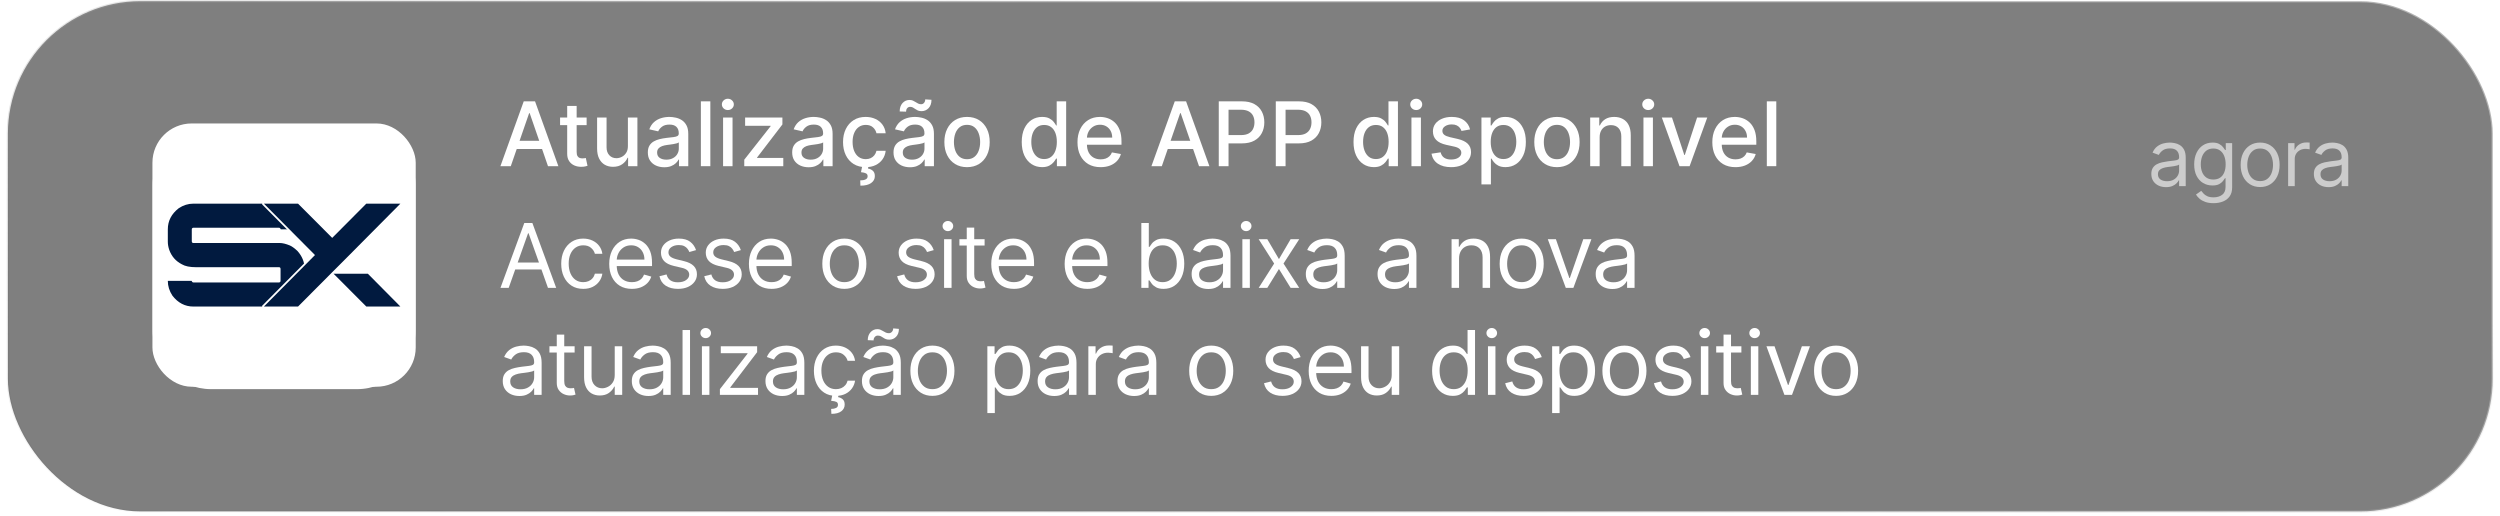 <svg xmlns="http://www.w3.org/2000/svg" width="257" height="53" viewBox="0 0 257 53" fill="none"><rect x="0.813" y="0.121" width="255.445" height="52.453" rx="13.625" fill="#2B2B2B" fill-opacity="0.6"></rect><rect x="0.813" y="0.121" width="255.445" height="52.453" rx="13.625" stroke="url(#paint0_linear_330_649)" stroke-width="0.243"></rect><path d="M15.695 18.999C15.695 15.679 18.386 12.988 21.705 12.988H36.7C40.02 12.988 42.711 15.679 42.711 18.999V33.994C42.711 37.313 40.02 40.004 36.7 40.004H21.705C18.386 40.004 15.695 37.313 15.695 33.994V18.999Z" fill="white"></path><path d="M34.411 22.764L27.343 29.888C27.221 30.012 27.021 30.012 26.899 29.888L22.66 25.617C22.537 25.493 22.537 25.292 22.66 25.169L29.725 18.047C29.848 17.923 30.048 17.923 30.17 18.047L34.411 22.322C34.532 22.444 34.532 22.642 34.411 22.764Z" fill="#2DCD69"></path><path d="M34.51 27.602L26.886 29.875L22.654 25.61L30.322 23.38L34.51 27.602Z" fill="url(#paint1_linear_330_649)"></path><path d="M34.751 28.187L27.683 35.311C27.559 35.435 27.36 35.435 27.238 35.311L22.999 31.04C22.876 30.916 22.876 30.715 22.999 30.592L30.065 23.47C30.188 23.346 30.387 23.346 30.51 23.47L34.751 27.745C34.872 27.867 34.872 28.065 34.751 28.187Z" fill="#2DCD69"></path><g filter="url(#filter0_d_330_649)"><rect x="15.67" y="12.691" width="27.066" height="27.066" rx="4.036" fill="white"></rect></g><path d="M19.877 20.936H28.709C29.474 20.936 30.146 21.26 30.724 21.91C31.112 22.417 31.305 22.97 31.305 23.571L31.283 23.578H28.864C28.854 23.578 28.835 23.541 28.805 23.467C28.761 23.428 28.717 23.408 28.673 23.408H19.885C19.772 23.423 19.716 23.48 19.716 23.578V24.788C19.716 24.916 19.77 24.98 19.877 24.98H28.761C29.04 24.98 29.384 25.064 29.791 25.231C30.011 25.325 30.271 25.512 30.57 25.792C31.06 26.334 31.305 26.936 31.305 27.601V28.878C31.305 29.611 31.029 30.253 30.474 30.804C29.94 31.277 29.352 31.513 28.709 31.513H19.877C19.019 31.513 18.301 31.139 17.723 30.391C17.409 29.913 17.252 29.409 17.252 28.878L17.274 28.87H19.694L19.774 29.003C19.819 29.028 19.855 29.04 19.885 29.04H28.673C28.785 29.025 28.842 28.969 28.842 28.87V27.66C28.842 27.532 28.788 27.468 28.68 27.468H20.157C19.515 27.468 19.029 27.369 18.701 27.173C18.073 26.853 17.639 26.358 17.399 25.689C17.301 25.399 17.252 25.118 17.252 24.848V23.571C17.252 22.709 17.625 21.989 18.37 21.408C18.845 21.093 19.348 20.936 19.877 20.936Z" fill="#011A3F"></path><path d="M30.705 20.87L30.678 20.842H30.639H27.136H27.043V20.935V20.943V20.981L27.07 21.008L32.25 26.22C31.187 27.292 30.049 28.438 28.837 29.659C28.264 30.236 27.675 30.83 27.07 31.44L27.043 31.467V31.505V31.513V31.606H27.136H30.639H30.678L30.705 31.578C31.852 30.43 32.971 29.307 34.06 28.209L34.115 28.154L34.115 28.154L34.116 28.153C34.125 28.144 34.134 28.134 34.143 28.125L34.21 28.058L35.834 26.432V26.433L35.993 26.273C36.311 25.953 36.636 25.625 36.967 25.291C38.278 23.971 39.694 22.544 41.219 21.008L41.246 20.981V20.943V20.935V20.842H41.153H37.656H37.617L37.59 20.869C36.409 22.047 35.262 23.199 34.151 24.324L30.705 20.87Z" fill="#011A3F" stroke="white" stroke-width="0.186"></path><path d="M37.82 28.143H34.294C35.833 29.689 36.954 30.812 37.656 31.513H41.153V31.506L37.82 28.143Z" fill="#011A3F"></path><path d="M52.509 17.083H51.442L53.84 10.418H55.002L57.401 17.083H56.333L54.449 11.629H54.397L52.509 17.083ZM52.688 14.473H56.151V15.319H52.688V14.473Z" fill="white"></path><path d="M60.305 12.084V12.865H57.575V12.084H60.305ZM58.307 10.887H59.28V15.615C59.28 15.804 59.308 15.946 59.365 16.041C59.421 16.135 59.494 16.199 59.583 16.234C59.674 16.266 59.773 16.282 59.879 16.282C59.957 16.282 60.025 16.277 60.084 16.266C60.143 16.255 60.188 16.247 60.221 16.24L60.396 17.044C60.34 17.066 60.26 17.087 60.156 17.109C60.051 17.133 59.921 17.146 59.765 17.148C59.509 17.152 59.27 17.107 59.049 17.011C58.828 16.916 58.649 16.768 58.512 16.569C58.375 16.369 58.307 16.119 58.307 15.817V10.887Z" fill="white"></path><path d="M64.548 15.01V12.084H65.525V17.083H64.568V16.217H64.516C64.401 16.484 64.216 16.706 63.962 16.884C63.711 17.06 63.397 17.148 63.022 17.148C62.701 17.148 62.417 17.078 62.169 16.936C61.924 16.793 61.731 16.582 61.59 16.302C61.451 16.022 61.382 15.676 61.382 15.264V12.084H62.355V15.147C62.355 15.487 62.449 15.758 62.638 15.96C62.827 16.162 63.072 16.263 63.373 16.263C63.556 16.263 63.737 16.217 63.917 16.126C64.099 16.035 64.25 15.897 64.369 15.713C64.491 15.528 64.55 15.294 64.548 15.01Z" fill="white"></path><path d="M68.287 17.194C67.97 17.194 67.684 17.135 67.428 17.018C67.171 16.898 66.969 16.726 66.819 16.5C66.671 16.275 66.598 15.998 66.598 15.671C66.598 15.389 66.652 15.156 66.76 14.974C66.869 14.792 67.015 14.648 67.2 14.541C67.384 14.435 67.59 14.355 67.818 14.3C68.046 14.246 68.278 14.205 68.514 14.177C68.814 14.142 69.057 14.114 69.243 14.092C69.43 14.068 69.566 14.03 69.65 13.978C69.735 13.926 69.777 13.842 69.777 13.724V13.702C69.777 13.417 69.697 13.197 69.536 13.041C69.378 12.885 69.141 12.807 68.827 12.807C68.499 12.807 68.241 12.879 68.052 13.025C67.866 13.168 67.737 13.327 67.665 13.503L66.751 13.295C66.859 12.991 67.017 12.746 67.226 12.559C67.436 12.371 67.678 12.234 67.951 12.149C68.225 12.062 68.512 12.019 68.814 12.019C69.013 12.019 69.225 12.043 69.448 12.091C69.674 12.136 69.885 12.221 70.08 12.345C70.277 12.468 70.439 12.645 70.565 12.875C70.691 13.103 70.754 13.399 70.754 13.764V17.083H69.803V16.399H69.764C69.701 16.525 69.607 16.649 69.481 16.77C69.355 16.892 69.194 16.993 68.996 17.073C68.799 17.154 68.562 17.194 68.287 17.194ZM68.498 16.413C68.767 16.413 68.997 16.359 69.188 16.253C69.381 16.147 69.528 16.008 69.627 15.836C69.73 15.663 69.781 15.477 69.781 15.28V14.636C69.746 14.67 69.678 14.703 69.579 14.733C69.481 14.761 69.369 14.786 69.243 14.808C69.118 14.828 68.995 14.846 68.876 14.863C68.756 14.879 68.657 14.892 68.576 14.902C68.388 14.926 68.215 14.966 68.059 15.023C67.905 15.079 67.781 15.161 67.688 15.267C67.597 15.371 67.551 15.51 67.551 15.684C67.551 15.924 67.64 16.107 67.818 16.23C67.996 16.352 68.223 16.413 68.498 16.413Z" fill="white"></path><path d="M73.023 10.418V17.083H72.05V10.418H73.023Z" fill="white"></path><path d="M74.332 17.083V12.084H75.305V17.083H74.332ZM74.823 11.313C74.654 11.313 74.509 11.257 74.387 11.144C74.268 11.029 74.208 10.892 74.208 10.734C74.208 10.573 74.268 10.436 74.387 10.323C74.509 10.209 74.654 10.151 74.823 10.151C74.992 10.151 75.137 10.209 75.256 10.323C75.377 10.436 75.438 10.573 75.438 10.734C75.438 10.892 75.377 11.029 75.256 11.144C75.137 11.257 74.992 11.313 74.823 11.313Z" fill="white"></path><path d="M76.51 17.083V16.416L79.218 12.976V12.93H76.598V12.084H80.431V12.794L77.828 16.191V16.237H80.522V17.083H76.51Z" fill="white"></path><path d="M83.125 17.194C82.808 17.194 82.522 17.135 82.266 17.018C82.01 16.898 81.807 16.726 81.657 16.5C81.51 16.275 81.436 15.998 81.436 15.671C81.436 15.389 81.49 15.156 81.599 14.974C81.707 14.792 81.854 14.648 82.038 14.541C82.223 14.435 82.429 14.355 82.657 14.3C82.884 14.246 83.117 14.205 83.353 14.177C83.652 14.142 83.895 14.114 84.082 14.092C84.269 14.068 84.404 14.03 84.489 13.978C84.573 13.926 84.616 13.842 84.616 13.724V13.702C84.616 13.417 84.535 13.197 84.375 13.041C84.216 12.885 83.98 12.807 83.665 12.807C83.338 12.807 83.08 12.879 82.891 13.025C82.704 13.168 82.575 13.327 82.504 13.503L81.589 13.295C81.698 12.991 81.856 12.746 82.064 12.559C82.275 12.371 82.517 12.234 82.79 12.149C83.063 12.062 83.351 12.019 83.652 12.019C83.852 12.019 84.064 12.043 84.287 12.091C84.513 12.136 84.723 12.221 84.918 12.345C85.116 12.468 85.277 12.645 85.403 12.875C85.529 13.103 85.592 13.399 85.592 13.764V17.083H84.642V16.399H84.603C84.54 16.525 84.445 16.649 84.32 16.77C84.194 16.892 84.032 16.993 83.835 17.073C83.637 17.154 83.401 17.194 83.125 17.194ZM83.337 16.413C83.606 16.413 83.836 16.359 84.027 16.253C84.22 16.147 84.366 16.008 84.466 15.836C84.568 15.663 84.619 15.477 84.619 15.28V14.636C84.584 14.67 84.517 14.703 84.417 14.733C84.32 14.761 84.208 14.786 84.082 14.808C83.956 14.828 83.834 14.846 83.714 14.863C83.595 14.879 83.495 14.892 83.415 14.902C83.226 14.926 83.054 14.966 82.897 15.023C82.743 15.079 82.62 15.161 82.526 15.267C82.435 15.371 82.39 15.51 82.39 15.684C82.39 15.924 82.479 16.107 82.657 16.23C82.835 16.352 83.061 16.413 83.337 16.413Z" fill="white"></path><path d="M88.994 17.184C88.51 17.184 88.093 17.074 87.744 16.855C87.397 16.634 87.13 16.329 86.943 15.941C86.757 15.552 86.664 15.107 86.664 14.606C86.664 14.099 86.759 13.651 86.95 13.262C87.141 12.872 87.41 12.567 87.757 12.348C88.104 12.129 88.513 12.019 88.984 12.019C89.364 12.019 89.702 12.09 89.999 12.231C90.297 12.37 90.536 12.565 90.719 12.816C90.903 13.068 91.013 13.362 91.047 13.698H90.1C90.048 13.464 89.929 13.262 89.742 13.093C89.558 12.924 89.311 12.839 89 12.839C88.729 12.839 88.492 12.911 88.287 13.054C88.086 13.195 87.928 13.397 87.816 13.659C87.703 13.92 87.646 14.228 87.646 14.584C87.646 14.948 87.702 15.263 87.812 15.527C87.923 15.792 88.079 15.997 88.281 16.142C88.485 16.288 88.725 16.36 89 16.36C89.185 16.36 89.352 16.327 89.501 16.26C89.653 16.19 89.78 16.091 89.882 15.963C89.986 15.835 90.059 15.681 90.1 15.501H91.047C91.013 15.825 90.907 16.113 90.732 16.367C90.556 16.621 90.32 16.82 90.025 16.966C89.733 17.111 89.389 17.184 88.994 17.184ZM88.642 17.057H89.28L89.228 17.324C89.417 17.354 89.582 17.43 89.723 17.552C89.864 17.673 89.934 17.856 89.934 18.102C89.936 18.395 89.809 18.632 89.553 18.814C89.3 18.997 88.932 19.088 88.45 19.088L88.431 18.544C88.656 18.544 88.839 18.512 88.977 18.447C89.118 18.381 89.19 18.276 89.192 18.131C89.194 17.985 89.14 17.884 89.029 17.825C88.921 17.766 88.748 17.725 88.509 17.701L88.642 17.057Z" fill="white"></path><path d="M93.543 17.194C93.226 17.194 92.939 17.135 92.683 17.018C92.427 16.898 92.225 16.726 92.075 16.5C91.927 16.275 91.853 15.998 91.853 15.671C91.853 15.389 91.908 15.156 92.016 14.974C92.125 14.792 92.271 14.648 92.456 14.541C92.64 14.435 92.846 14.355 93.074 14.3C93.302 14.246 93.534 14.205 93.77 14.177C94.07 14.142 94.313 14.114 94.499 14.092C94.686 14.068 94.822 14.03 94.906 13.978C94.991 13.926 95.033 13.842 95.033 13.724V13.702C95.033 13.417 94.953 13.197 94.792 13.041C94.634 12.885 94.397 12.807 94.083 12.807C93.755 12.807 93.497 12.879 93.308 13.025C93.122 13.168 92.993 13.327 92.921 13.503L92.007 13.295C92.115 12.991 92.273 12.746 92.482 12.559C92.692 12.371 92.934 12.234 93.207 12.149C93.481 12.062 93.768 12.019 94.07 12.019C94.269 12.019 94.481 12.043 94.704 12.091C94.93 12.136 95.141 12.221 95.336 12.345C95.533 12.468 95.695 12.645 95.821 12.875C95.947 13.103 96.009 13.399 96.009 13.764V17.083H95.059V16.399H95.02C94.957 16.525 94.863 16.649 94.737 16.77C94.611 16.892 94.45 16.993 94.252 17.073C94.055 17.154 93.818 17.194 93.543 17.194ZM93.754 16.413C94.023 16.413 94.253 16.359 94.444 16.253C94.637 16.147 94.784 16.008 94.883 15.836C94.985 15.663 95.036 15.477 95.036 15.28V14.636C95.002 14.67 94.934 14.703 94.835 14.733C94.737 14.761 94.625 14.786 94.499 14.808C94.374 14.828 94.251 14.846 94.132 14.863C94.012 14.879 93.912 14.892 93.832 14.902C93.644 14.926 93.471 14.966 93.315 15.023C93.161 15.079 93.037 15.161 92.944 15.267C92.853 15.371 92.807 15.51 92.807 15.684C92.807 15.924 92.896 16.107 93.074 16.23C93.252 16.352 93.479 16.413 93.754 16.413ZM93.142 11.479L92.488 11.459C92.488 11.099 92.585 10.812 92.778 10.597C92.973 10.382 93.214 10.275 93.5 10.275C93.633 10.275 93.749 10.297 93.849 10.343C93.948 10.386 94.042 10.438 94.128 10.496C94.217 10.552 94.305 10.603 94.392 10.649C94.481 10.692 94.58 10.714 94.688 10.714C94.814 10.714 94.916 10.666 94.994 10.571C95.074 10.475 95.114 10.357 95.114 10.216L95.756 10.258C95.756 10.621 95.658 10.906 95.463 11.114C95.267 11.32 95.028 11.425 94.743 11.427C94.589 11.427 94.461 11.405 94.359 11.362C94.26 11.316 94.171 11.265 94.093 11.209C94.014 11.15 93.934 11.098 93.852 11.053C93.769 11.007 93.671 10.984 93.556 10.984C93.434 10.984 93.334 11.032 93.256 11.127C93.18 11.221 93.142 11.338 93.142 11.479Z" fill="white"></path><path d="M99.411 17.184C98.942 17.184 98.534 17.076 98.184 16.862C97.835 16.647 97.564 16.346 97.371 15.96C97.177 15.574 97.081 15.123 97.081 14.606C97.081 14.088 97.177 13.634 97.371 13.246C97.564 12.858 97.835 12.556 98.184 12.341C98.534 12.127 98.942 12.019 99.411 12.019C99.88 12.019 100.289 12.127 100.638 12.341C100.987 12.556 101.258 12.858 101.452 13.246C101.645 13.634 101.741 14.088 101.741 14.606C101.741 15.123 101.645 15.574 101.452 15.96C101.258 16.346 100.987 16.647 100.638 16.862C100.289 17.076 99.88 17.184 99.411 17.184ZM99.414 16.367C99.718 16.367 99.97 16.287 100.169 16.126C100.369 15.966 100.516 15.752 100.612 15.485C100.71 15.218 100.758 14.924 100.758 14.603C100.758 14.284 100.71 13.991 100.612 13.724C100.516 13.455 100.369 13.239 100.169 13.077C99.97 12.914 99.718 12.833 99.414 12.833C99.108 12.833 98.855 12.914 98.653 13.077C98.453 13.239 98.305 13.455 98.207 13.724C98.112 13.991 98.064 14.284 98.064 14.603C98.064 14.924 98.112 15.218 98.207 15.485C98.305 15.752 98.453 15.966 98.653 16.126C98.855 16.287 99.108 16.367 99.414 16.367Z" fill="white"></path><path d="M107.124 17.181C106.72 17.181 106.36 17.078 106.044 16.871C105.729 16.663 105.482 16.367 105.302 15.983C105.124 15.597 105.035 15.134 105.035 14.593C105.035 14.053 105.125 13.591 105.305 13.207C105.487 12.823 105.737 12.529 106.053 12.325C106.37 12.121 106.729 12.019 107.131 12.019C107.441 12.019 107.69 12.071 107.879 12.175C108.07 12.277 108.218 12.397 108.322 12.533C108.428 12.67 108.51 12.79 108.569 12.895H108.628V10.418H109.601V17.083H108.65V16.305H108.569C108.51 16.412 108.426 16.533 108.315 16.67C108.207 16.806 108.057 16.926 107.866 17.028C107.675 17.13 107.428 17.181 107.124 17.181ZM107.339 16.351C107.619 16.351 107.855 16.277 108.048 16.129C108.244 15.98 108.391 15.773 108.491 15.508C108.593 15.243 108.644 14.935 108.644 14.584C108.644 14.236 108.594 13.933 108.494 13.672C108.394 13.412 108.248 13.209 108.055 13.064C107.862 12.918 107.623 12.846 107.339 12.846C107.046 12.846 106.802 12.922 106.607 13.073C106.411 13.225 106.264 13.433 106.164 13.695C106.066 13.958 106.018 14.254 106.018 14.584C106.018 14.918 106.067 15.218 106.167 15.485C106.267 15.752 106.415 15.963 106.61 16.12C106.807 16.274 107.05 16.351 107.339 16.351Z" fill="white"></path><path d="M113.144 17.184C112.651 17.184 112.227 17.079 111.871 16.868C111.518 16.655 111.244 16.357 111.051 15.973C110.86 15.587 110.765 15.135 110.765 14.616C110.765 14.104 110.86 13.653 111.051 13.262C111.244 12.872 111.513 12.567 111.858 12.348C112.206 12.129 112.611 12.019 113.076 12.019C113.358 12.019 113.631 12.066 113.896 12.159C114.16 12.252 114.398 12.399 114.608 12.598C114.819 12.798 114.985 13.057 115.106 13.376C115.228 13.693 115.289 14.078 115.289 14.531V14.877H111.315V14.148H114.335C114.335 13.892 114.283 13.665 114.179 13.467C114.075 13.268 113.928 13.11 113.739 12.995C113.553 12.88 113.334 12.823 113.082 12.823C112.809 12.823 112.57 12.89 112.366 13.025C112.164 13.157 112.008 13.331 111.897 13.545C111.789 13.758 111.735 13.989 111.735 14.239V14.808C111.735 15.142 111.793 15.427 111.91 15.661C112.03 15.895 112.196 16.074 112.408 16.198C112.621 16.319 112.869 16.38 113.154 16.38C113.338 16.38 113.506 16.354 113.658 16.302C113.81 16.248 113.941 16.167 114.052 16.061C114.163 15.955 114.247 15.823 114.306 15.667L115.227 15.833C115.153 16.105 115.021 16.342 114.83 16.546C114.641 16.748 114.403 16.905 114.117 17.018C113.833 17.128 113.508 17.184 113.144 17.184Z" fill="white"></path><path d="M119.435 17.083H118.367L120.766 10.418H121.928L124.326 17.083H123.259L121.374 11.629H121.322L119.435 17.083ZM119.614 14.473H123.076V15.319H119.614V14.473Z" fill="white"></path><path d="M125.289 17.083V10.418H127.664C128.183 10.418 128.612 10.512 128.953 10.701C129.294 10.89 129.549 11.148 129.718 11.476C129.887 11.801 129.972 12.168 129.972 12.576C129.972 12.986 129.886 13.354 129.715 13.682C129.545 14.008 129.289 14.266 128.946 14.457C128.606 14.645 128.177 14.74 127.661 14.74H126.027V13.887H127.57C127.897 13.887 128.163 13.831 128.367 13.718C128.571 13.603 128.721 13.447 128.816 13.249C128.912 13.052 128.959 12.827 128.959 12.576C128.959 12.324 128.912 12.101 128.816 11.905C128.721 11.71 128.57 11.557 128.364 11.446C128.16 11.336 127.891 11.28 127.557 11.28H126.294V17.083H125.289Z" fill="white"></path><path d="M131.151 17.083V10.418H133.526C134.045 10.418 134.474 10.512 134.815 10.701C135.156 10.89 135.411 11.148 135.58 11.476C135.749 11.801 135.834 12.168 135.834 12.576C135.834 12.986 135.748 13.354 135.577 13.682C135.407 14.008 135.151 14.266 134.808 14.457C134.468 14.645 134.039 14.74 133.523 14.74H131.889V13.887H133.432C133.759 13.887 134.025 13.831 134.229 13.718C134.433 13.603 134.583 13.447 134.678 13.249C134.774 13.052 134.821 12.827 134.821 12.576C134.821 12.324 134.774 12.101 134.678 11.905C134.583 11.71 134.432 11.557 134.226 11.446C134.022 11.336 133.753 11.28 133.419 11.28H132.156V17.083H131.151Z" fill="white"></path><path d="M141.231 17.181C140.828 17.181 140.467 17.078 140.151 16.871C139.836 16.663 139.589 16.367 139.409 15.983C139.231 15.597 139.142 15.134 139.142 14.593C139.142 14.053 139.232 13.591 139.412 13.207C139.594 12.823 139.844 12.529 140.16 12.325C140.477 12.121 140.836 12.019 141.238 12.019C141.548 12.019 141.797 12.071 141.986 12.175C142.177 12.277 142.325 12.397 142.429 12.533C142.535 12.67 142.617 12.79 142.676 12.895H142.735V10.418H143.708V17.083H142.757V16.305H142.676C142.617 16.412 142.533 16.533 142.422 16.67C142.314 16.806 142.164 16.926 141.973 17.028C141.782 17.13 141.535 17.181 141.231 17.181ZM141.446 16.351C141.726 16.351 141.962 16.277 142.155 16.129C142.351 15.98 142.498 15.773 142.598 15.508C142.7 15.243 142.751 14.935 142.751 14.584C142.751 14.236 142.701 13.933 142.601 13.672C142.501 13.412 142.355 13.209 142.162 13.064C141.969 12.918 141.73 12.846 141.446 12.846C141.153 12.846 140.909 12.922 140.714 13.073C140.518 13.225 140.371 13.433 140.271 13.695C140.173 13.958 140.125 14.254 140.125 14.584C140.125 14.918 140.174 15.218 140.274 15.485C140.374 15.752 140.522 15.963 140.717 16.12C140.914 16.274 141.157 16.351 141.446 16.351Z" fill="white"></path><path d="M145.096 17.083V12.084H146.07V17.083H145.096ZM145.588 11.313C145.419 11.313 145.273 11.257 145.152 11.144C145.032 11.029 144.973 10.892 144.973 10.734C144.973 10.573 145.032 10.436 145.152 10.323C145.273 10.209 145.419 10.151 145.588 10.151C145.757 10.151 145.901 10.209 146.021 10.323C146.142 10.436 146.203 10.573 146.203 10.734C146.203 10.892 146.142 11.029 146.021 11.144C145.901 11.257 145.757 11.313 145.588 11.313Z" fill="white"></path><path d="M151.124 13.305L150.243 13.461C150.206 13.348 150.147 13.241 150.067 13.139C149.989 13.037 149.882 12.953 149.748 12.888C149.613 12.823 149.445 12.79 149.243 12.79C148.968 12.79 148.738 12.852 148.553 12.976C148.369 13.097 148.277 13.255 148.277 13.448C148.277 13.615 148.339 13.749 148.462 13.851C148.586 13.953 148.786 14.037 149.061 14.102L149.855 14.284C150.315 14.39 150.658 14.554 150.884 14.776C151.109 14.997 151.222 15.284 151.222 15.638C151.222 15.937 151.135 16.204 150.962 16.439C150.79 16.671 150.551 16.853 150.243 16.985C149.937 17.118 149.582 17.184 149.178 17.184C148.619 17.184 148.162 17.064 147.808 16.826C147.455 16.585 147.238 16.243 147.157 15.801L148.098 15.658C148.156 15.903 148.277 16.088 148.459 16.214C148.641 16.338 148.879 16.399 149.172 16.399C149.491 16.399 149.746 16.333 149.937 16.201C150.128 16.067 150.223 15.903 150.223 15.71C150.223 15.553 150.164 15.422 150.047 15.316C149.932 15.21 149.755 15.129 149.517 15.075L148.671 14.889C148.204 14.783 147.859 14.614 147.636 14.382C147.414 14.15 147.304 13.856 147.304 13.5C147.304 13.205 147.386 12.947 147.551 12.725C147.716 12.504 147.944 12.332 148.235 12.208C148.525 12.082 148.858 12.019 149.234 12.019C149.774 12.019 150.199 12.136 150.509 12.371C150.82 12.603 151.025 12.914 151.124 13.305Z" fill="white"></path><path d="M152.292 18.957V12.084H153.242V12.895H153.324C153.38 12.79 153.461 12.67 153.568 12.533C153.674 12.397 153.822 12.277 154.01 12.175C154.199 12.071 154.449 12.019 154.759 12.019C155.162 12.019 155.523 12.121 155.839 12.325C156.156 12.529 156.404 12.823 156.585 13.207C156.767 13.591 156.858 14.053 156.858 14.593C156.858 15.134 156.768 15.597 156.588 15.983C156.408 16.367 156.16 16.663 155.846 16.871C155.531 17.078 155.172 17.181 154.769 17.181C154.465 17.181 154.216 17.13 154.023 17.028C153.832 16.926 153.683 16.806 153.574 16.67C153.466 16.533 153.382 16.412 153.324 16.305H153.265V18.957H152.292ZM153.246 14.584C153.246 14.935 153.297 15.243 153.398 15.508C153.5 15.773 153.648 15.98 153.841 16.129C154.034 16.277 154.271 16.351 154.551 16.351C154.841 16.351 155.084 16.274 155.28 16.12C155.475 15.963 155.622 15.752 155.722 15.485C155.824 15.218 155.875 14.918 155.875 14.584C155.875 14.254 155.825 13.958 155.725 13.695C155.628 13.433 155.48 13.225 155.283 13.073C155.088 12.922 154.843 12.846 154.551 12.846C154.268 12.846 154.03 12.918 153.835 13.064C153.641 13.209 153.495 13.412 153.395 13.672C153.295 13.933 153.246 14.236 153.246 14.584Z" fill="white"></path><path d="M160.054 17.184C159.585 17.184 159.176 17.076 158.827 16.862C158.478 16.647 158.206 16.346 158.013 15.96C157.82 15.574 157.724 15.123 157.724 14.606C157.724 14.088 157.82 13.634 158.013 13.246C158.206 12.858 158.478 12.556 158.827 12.341C159.176 12.127 159.585 12.019 160.054 12.019C160.522 12.019 160.931 12.127 161.281 12.341C161.63 12.556 161.901 12.858 162.094 13.246C162.287 13.634 162.384 14.088 162.384 14.606C162.384 15.123 162.287 15.574 162.094 15.96C161.901 16.346 161.63 16.647 161.281 16.862C160.931 17.076 160.522 17.184 160.054 17.184ZM160.057 16.367C160.361 16.367 160.612 16.287 160.812 16.126C161.012 15.966 161.159 15.752 161.255 15.485C161.352 15.218 161.401 14.924 161.401 14.603C161.401 14.284 161.352 13.991 161.255 13.724C161.159 13.455 161.012 13.239 160.812 13.077C160.612 12.914 160.361 12.833 160.057 12.833C159.751 12.833 159.497 12.914 159.295 13.077C159.096 13.239 158.947 13.455 158.85 13.724C158.754 13.991 158.706 14.284 158.706 14.603C158.706 14.924 158.754 15.218 158.85 15.485C158.947 15.752 159.096 15.966 159.295 16.126C159.497 16.287 159.751 16.367 160.057 16.367Z" fill="white"></path><path d="M164.443 14.115V17.083H163.47V12.084H164.404V12.898H164.466C164.581 12.633 164.761 12.421 165.006 12.26C165.253 12.099 165.565 12.019 165.94 12.019C166.281 12.019 166.579 12.091 166.835 12.234C167.091 12.375 167.29 12.585 167.431 12.865C167.572 13.145 167.642 13.491 167.642 13.903V17.083H166.669V14.021C166.669 13.658 166.575 13.375 166.386 13.171C166.197 12.965 165.938 12.862 165.608 12.862C165.383 12.862 165.182 12.911 165.006 13.008C164.833 13.106 164.695 13.249 164.593 13.438C164.493 13.625 164.443 13.85 164.443 14.115Z" fill="white"></path><path d="M168.947 17.083V12.084H169.92V17.083H168.947ZM169.439 11.313C169.269 11.313 169.124 11.257 169.003 11.144C168.883 11.029 168.824 10.892 168.824 10.734C168.824 10.573 168.883 10.436 169.003 10.323C169.124 10.209 169.269 10.151 169.439 10.151C169.608 10.151 169.752 10.209 169.871 10.323C169.993 10.436 170.054 10.573 170.054 10.734C170.054 10.892 169.993 11.029 169.871 11.144C169.752 11.257 169.608 11.313 169.439 11.313Z" fill="white"></path><path d="M175.506 12.084L173.693 17.083H172.652L170.836 12.084H171.88L173.146 15.931H173.198L174.461 12.084H175.506Z" fill="white"></path><path d="M178.405 17.184C177.912 17.184 177.488 17.079 177.132 16.868C176.778 16.655 176.505 16.357 176.312 15.973C176.121 15.587 176.026 15.135 176.026 14.616C176.026 14.104 176.121 13.653 176.312 13.262C176.505 12.872 176.774 12.567 177.119 12.348C177.466 12.129 177.872 12.019 178.336 12.019C178.618 12.019 178.892 12.066 179.156 12.159C179.421 12.252 179.659 12.399 179.869 12.598C180.079 12.798 180.245 13.057 180.367 13.376C180.488 13.693 180.549 14.078 180.549 14.531V14.877H176.576V14.148H179.596C179.596 13.892 179.544 13.665 179.439 13.467C179.335 13.268 179.189 13.11 179 12.995C178.814 12.88 178.594 12.823 178.343 12.823C178.069 12.823 177.831 12.89 177.627 13.025C177.425 13.157 177.269 13.331 177.158 13.545C177.05 13.758 176.995 13.989 176.995 14.239V14.808C176.995 15.142 177.054 15.427 177.171 15.661C177.29 15.895 177.456 16.074 177.669 16.198C177.882 16.319 178.13 16.38 178.414 16.38C178.599 16.38 178.767 16.354 178.919 16.302C179.071 16.248 179.202 16.167 179.313 16.061C179.423 15.955 179.508 15.823 179.566 15.667L180.487 15.833C180.414 16.105 180.281 16.342 180.09 16.546C179.902 16.748 179.664 16.905 179.378 17.018C179.093 17.128 178.769 17.184 178.405 17.184Z" fill="white"></path><path d="M182.602 10.418V17.083H181.629V10.418H182.602Z" fill="white"></path><path d="M52.294 29.592H51.448L53.896 22.927H54.729L57.176 29.592H56.33L54.338 23.981H54.286L52.294 29.592ZM52.607 26.988H56.017V27.704H52.607V26.988Z" fill="white"></path><path d="M59.958 29.696C59.489 29.696 59.085 29.585 58.747 29.364C58.408 29.143 58.148 28.838 57.966 28.449C57.784 28.061 57.693 27.617 57.693 27.118C57.693 26.611 57.786 26.163 57.972 25.774C58.161 25.384 58.424 25.079 58.76 24.86C59.098 24.639 59.493 24.528 59.945 24.528C60.296 24.528 60.613 24.593 60.895 24.723C61.177 24.853 61.408 25.035 61.588 25.27C61.768 25.504 61.88 25.777 61.923 26.09H61.155C61.097 25.862 60.967 25.66 60.765 25.485C60.565 25.307 60.296 25.218 59.958 25.218C59.658 25.218 59.396 25.296 59.17 25.452C58.947 25.606 58.772 25.824 58.646 26.106C58.522 26.386 58.461 26.715 58.461 27.092C58.461 27.479 58.521 27.815 58.643 28.101C58.767 28.388 58.94 28.61 59.163 28.768C59.389 28.927 59.654 29.006 59.958 29.006C60.157 29.006 60.338 28.971 60.501 28.902C60.664 28.832 60.802 28.733 60.914 28.602C61.027 28.472 61.108 28.316 61.155 28.134H61.923C61.88 28.429 61.773 28.695 61.601 28.931C61.432 29.165 61.207 29.352 60.927 29.491C60.65 29.628 60.326 29.696 59.958 29.696Z" fill="white"></path><path d="M64.959 29.696C64.477 29.696 64.061 29.59 63.712 29.377C63.365 29.162 63.097 28.863 62.908 28.479C62.722 28.093 62.628 27.643 62.628 27.131C62.628 26.619 62.722 26.168 62.908 25.777C63.097 25.385 63.36 25.079 63.696 24.86C64.034 24.639 64.429 24.528 64.88 24.528C65.141 24.528 65.398 24.571 65.652 24.658C65.906 24.745 66.137 24.886 66.345 25.081C66.553 25.274 66.719 25.53 66.843 25.849C66.967 26.168 67.028 26.561 67.028 27.027V27.353H63.175V26.689H66.247C66.247 26.407 66.191 26.155 66.078 25.934C65.968 25.712 65.809 25.538 65.603 25.41C65.399 25.282 65.158 25.218 64.88 25.218C64.575 25.218 64.31 25.294 64.086 25.446C63.865 25.595 63.695 25.791 63.575 26.031C63.456 26.272 63.397 26.53 63.397 26.806V27.248C63.397 27.626 63.462 27.946 63.592 28.209C63.724 28.469 63.907 28.668 64.142 28.804C64.376 28.939 64.648 29.006 64.959 29.006C65.16 29.006 65.343 28.978 65.505 28.921C65.67 28.863 65.812 28.776 65.932 28.661C66.051 28.544 66.143 28.398 66.208 28.225L66.95 28.433C66.872 28.685 66.741 28.906 66.556 29.097C66.372 29.286 66.144 29.433 65.873 29.54C65.602 29.644 65.297 29.696 64.959 29.696Z" fill="white"></path><path d="M71.554 25.712L70.864 25.908C70.821 25.793 70.757 25.681 70.672 25.573C70.59 25.462 70.477 25.371 70.334 25.299C70.191 25.227 70.007 25.192 69.784 25.192C69.478 25.192 69.223 25.262 69.019 25.403C68.817 25.542 68.716 25.719 68.716 25.934C68.716 26.125 68.786 26.276 68.925 26.386C69.064 26.497 69.281 26.589 69.576 26.663L70.318 26.845C70.764 26.953 71.097 27.119 71.317 27.343C71.536 27.564 71.645 27.849 71.645 28.199C71.645 28.485 71.563 28.741 71.398 28.967C71.235 29.192 71.007 29.37 70.715 29.501C70.422 29.631 70.081 29.696 69.693 29.696C69.183 29.696 68.761 29.585 68.427 29.364C68.093 29.143 67.881 28.819 67.792 28.394L68.521 28.212C68.591 28.481 68.722 28.683 68.915 28.817C69.11 28.952 69.365 29.019 69.68 29.019C70.038 29.019 70.322 28.943 70.532 28.791C70.745 28.637 70.851 28.453 70.851 28.238C70.851 28.064 70.79 27.919 70.669 27.802C70.547 27.683 70.361 27.593 70.109 27.535L69.276 27.34C68.818 27.231 68.482 27.063 68.267 26.835C68.055 26.605 67.948 26.318 67.948 25.973C67.948 25.691 68.028 25.441 68.186 25.224C68.347 25.007 68.564 24.837 68.84 24.713C69.118 24.59 69.432 24.528 69.784 24.528C70.278 24.528 70.667 24.636 70.949 24.853C71.233 25.07 71.435 25.357 71.554 25.712Z" fill="white"></path><path d="M76.159 25.712L75.469 25.908C75.426 25.793 75.362 25.681 75.277 25.573C75.195 25.462 75.082 25.371 74.939 25.299C74.795 25.227 74.612 25.192 74.389 25.192C74.083 25.192 73.828 25.262 73.624 25.403C73.422 25.542 73.321 25.719 73.321 25.934C73.321 26.125 73.391 26.276 73.529 26.386C73.668 26.497 73.885 26.589 74.18 26.663L74.922 26.845C75.369 26.953 75.702 27.119 75.921 27.343C76.141 27.564 76.25 27.849 76.25 28.199C76.25 28.485 76.168 28.741 76.003 28.967C75.84 29.192 75.612 29.37 75.319 29.501C75.026 29.631 74.686 29.696 74.297 29.696C73.788 29.696 73.366 29.585 73.031 29.364C72.697 29.143 72.486 28.819 72.397 28.394L73.126 28.212C73.195 28.481 73.327 28.683 73.52 28.817C73.715 28.952 73.97 29.019 74.284 29.019C74.642 29.019 74.927 28.943 75.137 28.791C75.35 28.637 75.456 28.453 75.456 28.238C75.456 28.064 75.395 27.919 75.274 27.802C75.152 27.683 74.966 27.593 74.714 27.535L73.881 27.34C73.423 27.231 73.087 27.063 72.872 26.835C72.659 26.605 72.553 26.318 72.553 25.973C72.553 25.691 72.632 25.441 72.791 25.224C72.951 25.007 73.169 24.837 73.445 24.713C73.722 24.59 74.037 24.528 74.389 24.528C74.883 24.528 75.272 24.636 75.554 24.853C75.838 25.07 76.04 25.357 76.159 25.712Z" fill="white"></path><path d="M79.319 29.696C78.837 29.696 78.422 29.59 78.072 29.377C77.725 29.162 77.457 28.863 77.269 28.479C77.082 28.093 76.989 27.643 76.989 27.131C76.989 26.619 77.082 26.168 77.269 25.777C77.457 25.385 77.72 25.079 78.056 24.86C78.394 24.639 78.789 24.528 79.241 24.528C79.501 24.528 79.758 24.571 80.012 24.658C80.266 24.745 80.497 24.886 80.705 25.081C80.913 25.274 81.079 25.53 81.203 25.849C81.327 26.168 81.389 26.561 81.389 27.027V27.353H77.535V26.689H80.608C80.608 26.407 80.551 26.155 80.438 25.934C80.328 25.712 80.169 25.538 79.963 25.41C79.759 25.282 79.518 25.218 79.241 25.218C78.935 25.218 78.67 25.294 78.447 25.446C78.225 25.595 78.055 25.791 77.936 26.031C77.816 26.272 77.757 26.53 77.757 26.806V27.248C77.757 27.626 77.822 27.946 77.952 28.209C78.084 28.469 78.268 28.668 78.502 28.804C78.736 28.939 79.008 29.006 79.319 29.006C79.521 29.006 79.703 28.978 79.865 28.921C80.03 28.863 80.172 28.776 80.292 28.661C80.411 28.544 80.503 28.398 80.569 28.225L81.311 28.433C81.232 28.685 81.101 28.906 80.917 29.097C80.732 29.286 80.504 29.433 80.233 29.54C79.962 29.644 79.657 29.696 79.319 29.696Z" fill="white"></path><path d="M86.799 29.696C86.347 29.696 85.951 29.588 85.611 29.374C85.272 29.159 85.008 28.858 84.817 28.472C84.628 28.086 84.534 27.635 84.534 27.118C84.534 26.598 84.628 26.143 84.817 25.755C85.008 25.366 85.272 25.065 85.611 24.85C85.951 24.635 86.347 24.528 86.799 24.528C87.25 24.528 87.645 24.635 87.983 24.85C88.324 25.065 88.588 25.366 88.777 25.755C88.968 26.143 89.064 26.598 89.064 27.118C89.064 27.635 88.968 28.086 88.777 28.472C88.588 28.858 88.324 29.159 87.983 29.374C87.645 29.588 87.25 29.696 86.799 29.696ZM86.799 29.006C87.141 29.006 87.423 28.918 87.645 28.742C87.866 28.567 88.03 28.335 88.136 28.049C88.243 27.763 88.296 27.453 88.296 27.118C88.296 26.784 88.243 26.473 88.136 26.184C88.03 25.896 87.866 25.663 87.645 25.485C87.423 25.307 87.141 25.218 86.799 25.218C86.456 25.218 86.174 25.307 85.953 25.485C85.731 25.663 85.567 25.896 85.461 26.184C85.355 26.473 85.302 26.784 85.302 27.118C85.302 27.453 85.355 27.763 85.461 28.049C85.567 28.335 85.731 28.567 85.953 28.742C86.174 28.918 86.456 29.006 86.799 29.006Z" fill="white"></path><path d="M95.988 25.712L95.298 25.908C95.254 25.793 95.191 25.681 95.106 25.573C95.023 25.462 94.911 25.371 94.767 25.299C94.624 25.227 94.441 25.192 94.217 25.192C93.912 25.192 93.656 25.262 93.453 25.403C93.251 25.542 93.15 25.719 93.15 25.934C93.15 26.125 93.219 26.276 93.358 26.386C93.497 26.497 93.714 26.589 94.009 26.663L94.751 26.845C95.198 26.953 95.531 27.119 95.75 27.343C95.969 27.564 96.079 27.849 96.079 28.199C96.079 28.485 95.996 28.741 95.832 28.967C95.669 29.192 95.441 29.37 95.148 29.501C94.855 29.631 94.515 29.696 94.126 29.696C93.616 29.696 93.194 29.585 92.86 29.364C92.526 29.143 92.315 28.819 92.226 28.394L92.955 28.212C93.024 28.481 93.155 28.683 93.349 28.817C93.544 28.952 93.799 29.019 94.113 29.019C94.471 29.019 94.755 28.943 94.966 28.791C95.178 28.637 95.285 28.453 95.285 28.238C95.285 28.064 95.224 27.919 95.103 27.802C94.981 27.683 94.794 27.593 94.543 27.535L93.71 27.34C93.252 27.231 92.916 27.063 92.701 26.835C92.488 26.605 92.382 26.318 92.382 25.973C92.382 25.691 92.461 25.441 92.62 25.224C92.78 25.007 92.998 24.837 93.274 24.713C93.551 24.59 93.866 24.528 94.217 24.528C94.712 24.528 95.1 24.636 95.382 24.853C95.667 25.07 95.868 25.357 95.988 25.712Z" fill="white"></path><path d="M97.052 29.592V24.593H97.82V29.592H97.052ZM97.442 23.76C97.293 23.76 97.163 23.709 97.055 23.607C96.949 23.505 96.895 23.382 96.895 23.239C96.895 23.096 96.949 22.973 97.055 22.871C97.163 22.769 97.293 22.718 97.442 22.718C97.592 22.718 97.72 22.769 97.826 22.871C97.935 22.973 97.989 23.096 97.989 23.239C97.989 23.382 97.935 23.505 97.826 23.607C97.72 23.709 97.592 23.76 97.442 23.76Z" fill="white"></path><path d="M101.217 24.593V25.244H98.627V24.593H101.217ZM99.382 23.395H100.15V28.16C100.15 28.377 100.181 28.54 100.244 28.648C100.309 28.754 100.392 28.826 100.491 28.863C100.593 28.897 100.701 28.915 100.814 28.915C100.898 28.915 100.968 28.91 101.022 28.902C101.076 28.891 101.12 28.882 101.152 28.876L101.308 29.566C101.256 29.585 101.184 29.605 101.09 29.624C100.997 29.646 100.879 29.657 100.736 29.657C100.519 29.657 100.306 29.61 100.098 29.517C99.891 29.424 99.72 29.282 99.584 29.09C99.449 28.9 99.382 28.659 99.382 28.368V23.395Z" fill="white"></path><path d="M104.231 29.696C103.75 29.696 103.334 29.59 102.985 29.377C102.638 29.162 102.37 28.863 102.181 28.479C101.994 28.093 101.901 27.643 101.901 27.131C101.901 26.619 101.994 26.168 102.181 25.777C102.37 25.385 102.632 25.079 102.969 24.86C103.307 24.639 103.702 24.528 104.153 24.528C104.414 24.528 104.671 24.571 104.925 24.658C105.178 24.745 105.409 24.886 105.618 25.081C105.826 25.274 105.992 25.53 106.116 25.849C106.239 26.168 106.301 26.561 106.301 27.027V27.353H102.448V26.689H105.52C105.52 26.407 105.464 26.155 105.351 25.934C105.24 25.712 105.082 25.538 104.876 25.41C104.672 25.282 104.431 25.218 104.153 25.218C103.847 25.218 103.583 25.294 103.359 25.446C103.138 25.595 102.968 25.791 102.848 26.031C102.729 26.272 102.669 26.53 102.669 26.806V27.248C102.669 27.626 102.734 27.946 102.864 28.209C102.997 28.469 103.18 28.668 103.414 28.804C103.649 28.939 103.921 29.006 104.231 29.006C104.433 29.006 104.615 28.978 104.778 28.921C104.943 28.863 105.085 28.776 105.204 28.661C105.324 28.544 105.416 28.398 105.481 28.225L106.223 28.433C106.145 28.685 106.014 28.906 105.829 29.097C105.645 29.286 105.417 29.433 105.146 29.54C104.875 29.644 104.57 29.696 104.231 29.696Z" fill="white"></path><path d="M111.776 29.696C111.295 29.696 110.879 29.59 110.53 29.377C110.183 29.162 109.915 28.863 109.726 28.479C109.539 28.093 109.446 27.643 109.446 27.131C109.446 26.619 109.539 26.168 109.726 25.777C109.915 25.385 110.177 25.079 110.514 24.86C110.852 24.639 111.247 24.528 111.698 24.528C111.958 24.528 112.216 24.571 112.469 24.658C112.723 24.745 112.954 24.886 113.163 25.081C113.371 25.274 113.537 25.53 113.661 25.849C113.784 26.168 113.846 26.561 113.846 27.027V27.353H109.993V26.689H113.065C113.065 26.407 113.009 26.155 112.896 25.934C112.785 25.712 112.627 25.538 112.421 25.41C112.217 25.282 111.976 25.218 111.698 25.218C111.392 25.218 111.128 25.294 110.904 25.446C110.683 25.595 110.512 25.791 110.393 26.031C110.274 26.272 110.214 26.53 110.214 26.806V27.248C110.214 27.626 110.279 27.946 110.409 28.209C110.542 28.469 110.725 28.668 110.959 28.804C111.194 28.939 111.466 29.006 111.776 29.006C111.978 29.006 112.16 28.978 112.323 28.921C112.488 28.863 112.63 28.776 112.749 28.661C112.869 28.544 112.961 28.398 113.026 28.225L113.768 28.433C113.69 28.685 113.559 28.906 113.374 29.097C113.19 29.286 112.962 29.433 112.691 29.54C112.42 29.644 112.115 29.696 111.776 29.696Z" fill="white"></path><path d="M117.329 29.592V22.927H118.097V25.387H118.163C118.219 25.3 118.297 25.19 118.397 25.055C118.499 24.918 118.644 24.797 118.833 24.691C119.024 24.582 119.282 24.528 119.608 24.528C120.028 24.528 120.399 24.633 120.721 24.843C121.042 25.054 121.292 25.352 121.472 25.738C121.652 26.125 121.742 26.58 121.742 27.105C121.742 27.635 121.652 28.094 121.472 28.482C121.292 28.868 121.043 29.168 120.724 29.38C120.405 29.591 120.037 29.696 119.621 29.696C119.299 29.696 119.042 29.643 118.849 29.536C118.656 29.428 118.508 29.305 118.403 29.169C118.299 29.03 118.219 28.915 118.163 28.824H118.071V29.592H117.329ZM118.084 27.092C118.084 27.47 118.14 27.803 118.25 28.091C118.361 28.378 118.523 28.602 118.735 28.765C118.948 28.926 119.208 29.006 119.516 29.006C119.837 29.006 120.105 28.921 120.32 28.752C120.537 28.581 120.7 28.351 120.808 28.062C120.919 27.771 120.974 27.448 120.974 27.092C120.974 26.741 120.92 26.424 120.812 26.142C120.705 25.858 120.544 25.633 120.327 25.468C120.112 25.301 119.842 25.218 119.516 25.218C119.204 25.218 118.941 25.297 118.729 25.455C118.516 25.612 118.356 25.831 118.247 26.113C118.139 26.393 118.084 26.719 118.084 27.092Z" fill="white"></path><path d="M124.205 29.709C123.888 29.709 123.601 29.649 123.343 29.53C123.084 29.408 122.879 29.234 122.727 29.006C122.576 28.776 122.5 28.498 122.5 28.173C122.5 27.886 122.556 27.654 122.669 27.476C122.782 27.296 122.932 27.155 123.121 27.053C123.31 26.951 123.518 26.875 123.746 26.826C123.976 26.773 124.207 26.732 124.439 26.702C124.743 26.663 124.989 26.634 125.178 26.614C125.369 26.592 125.508 26.556 125.595 26.506C125.684 26.457 125.728 26.37 125.728 26.246V26.22C125.728 25.899 125.64 25.649 125.464 25.472C125.291 25.294 125.027 25.205 124.674 25.205C124.307 25.205 124.019 25.285 123.811 25.446C123.603 25.606 123.456 25.777 123.372 25.96L122.643 25.699C122.773 25.396 122.947 25.159 123.164 24.99C123.383 24.819 123.621 24.699 123.88 24.632C124.14 24.563 124.396 24.528 124.648 24.528C124.808 24.528 124.993 24.547 125.201 24.586C125.411 24.623 125.614 24.7 125.809 24.817C126.007 24.935 126.171 25.111 126.301 25.348C126.431 25.584 126.496 25.901 126.496 26.298V29.592H125.728V28.915H125.689C125.637 29.023 125.55 29.139 125.429 29.263C125.307 29.387 125.145 29.492 124.944 29.579C124.742 29.666 124.496 29.709 124.205 29.709ZM124.322 29.019C124.626 29.019 124.882 28.959 125.09 28.84C125.301 28.721 125.459 28.567 125.565 28.378C125.674 28.189 125.728 27.991 125.728 27.782V27.079C125.695 27.118 125.624 27.154 125.513 27.187C125.405 27.217 125.279 27.244 125.136 27.268C124.995 27.29 124.857 27.309 124.722 27.327C124.59 27.342 124.483 27.355 124.4 27.366C124.201 27.392 124.014 27.434 123.84 27.493C123.669 27.549 123.53 27.635 123.424 27.75C123.32 27.863 123.268 28.017 123.268 28.212C123.268 28.479 123.366 28.68 123.564 28.817C123.763 28.952 124.016 29.019 124.322 29.019Z" fill="white"></path><path d="M127.715 29.592V24.593H128.483V29.592H127.715ZM128.105 23.76C127.955 23.76 127.826 23.709 127.718 23.607C127.612 23.505 127.558 23.382 127.558 23.239C127.558 23.096 127.612 22.973 127.718 22.871C127.826 22.769 127.955 22.718 128.105 22.718C128.255 22.718 128.383 22.769 128.489 22.871C128.598 22.973 128.652 23.096 128.652 23.239C128.652 23.382 128.598 23.505 128.489 23.607C128.383 23.709 128.255 23.76 128.105 23.76Z" fill="white"></path><path d="M130.279 24.593L131.476 26.637L132.674 24.593H133.559L131.945 27.092L133.559 29.592H132.674L131.476 27.652L130.279 29.592H129.394L130.982 27.092L129.394 24.593H130.279Z" fill="white"></path><path d="M135.943 29.709C135.626 29.709 135.339 29.649 135.08 29.53C134.822 29.408 134.617 29.234 134.465 29.006C134.314 28.776 134.238 28.498 134.238 28.173C134.238 27.886 134.294 27.654 134.407 27.476C134.52 27.296 134.67 27.155 134.859 27.053C135.048 26.951 135.256 26.875 135.484 26.826C135.714 26.773 135.945 26.732 136.177 26.702C136.481 26.663 136.727 26.634 136.916 26.614C137.107 26.592 137.246 26.556 137.333 26.506C137.422 26.457 137.466 26.37 137.466 26.246V26.22C137.466 25.899 137.378 25.649 137.202 25.472C137.029 25.294 136.765 25.205 136.412 25.205C136.045 25.205 135.757 25.285 135.549 25.446C135.341 25.606 135.194 25.777 135.11 25.96L134.381 25.699C134.511 25.396 134.685 25.159 134.902 24.99C135.121 24.819 135.359 24.699 135.617 24.632C135.878 24.563 136.134 24.528 136.386 24.528C136.546 24.528 136.73 24.547 136.939 24.586C137.149 24.623 137.352 24.7 137.547 24.817C137.745 24.935 137.909 25.111 138.039 25.348C138.169 25.584 138.234 25.901 138.234 26.298V29.592H137.466V28.915H137.427C137.375 29.023 137.288 29.139 137.167 29.263C137.045 29.387 136.883 29.492 136.682 29.579C136.48 29.666 136.234 29.709 135.943 29.709ZM136.06 29.019C136.364 29.019 136.62 28.959 136.828 28.84C137.039 28.721 137.197 28.567 137.303 28.378C137.412 28.189 137.466 27.991 137.466 27.782V27.079C137.433 27.118 137.362 27.154 137.251 27.187C137.143 27.217 137.017 27.244 136.874 27.268C136.733 27.29 136.595 27.309 136.46 27.327C136.328 27.342 136.221 27.355 136.138 27.366C135.939 27.392 135.752 27.434 135.578 27.493C135.407 27.549 135.268 27.635 135.162 27.75C135.058 27.863 135.006 28.017 135.006 28.212C135.006 28.479 135.104 28.68 135.302 28.817C135.501 28.952 135.754 29.019 136.06 29.019Z" fill="white"></path><path d="M143.318 29.709C143.001 29.709 142.714 29.649 142.455 29.53C142.197 29.408 141.992 29.234 141.84 29.006C141.688 28.776 141.612 28.498 141.612 28.173C141.612 27.886 141.669 27.654 141.782 27.476C141.895 27.296 142.045 27.155 142.234 27.053C142.423 26.951 142.631 26.875 142.859 26.826C143.089 26.773 143.32 26.732 143.552 26.702C143.856 26.663 144.102 26.634 144.291 26.614C144.482 26.592 144.621 26.556 144.707 26.506C144.796 26.457 144.841 26.37 144.841 26.246V26.22C144.841 25.899 144.753 25.649 144.577 25.472C144.404 25.294 144.14 25.205 143.786 25.205C143.42 25.205 143.132 25.285 142.924 25.446C142.716 25.606 142.569 25.777 142.485 25.96L141.756 25.699C141.886 25.396 142.059 25.159 142.276 24.99C142.495 24.819 142.734 24.699 142.992 24.632C143.253 24.563 143.509 24.528 143.76 24.528C143.921 24.528 144.105 24.547 144.314 24.586C144.524 24.623 144.727 24.7 144.922 24.817C145.12 24.935 145.283 25.111 145.414 25.348C145.544 25.584 145.609 25.901 145.609 26.298V29.592H144.841V28.915H144.802C144.75 29.023 144.663 29.139 144.541 29.263C144.42 29.387 144.258 29.492 144.057 29.579C143.855 29.666 143.608 29.709 143.318 29.709ZM143.435 29.019C143.739 29.019 143.995 28.959 144.203 28.84C144.413 28.721 144.572 28.567 144.678 28.378C144.787 28.189 144.841 27.991 144.841 27.782V27.079C144.808 27.118 144.737 27.154 144.626 27.187C144.518 27.217 144.392 27.244 144.249 27.268C144.108 27.29 143.97 27.309 143.835 27.327C143.703 27.342 143.595 27.355 143.513 27.366C143.313 27.392 143.127 27.434 142.953 27.493C142.782 27.549 142.643 27.635 142.537 27.75C142.433 27.863 142.38 28.017 142.38 28.212C142.38 28.479 142.479 28.68 142.677 28.817C142.876 28.952 143.129 29.019 143.435 29.019Z" fill="white"></path><path d="M149.99 26.585V29.592H149.222V24.593H149.964V25.374H150.029C150.146 25.12 150.324 24.916 150.562 24.762C150.801 24.606 151.109 24.528 151.487 24.528C151.825 24.528 152.121 24.597 152.375 24.736C152.629 24.873 152.826 25.081 152.967 25.361C153.108 25.639 153.179 25.99 153.179 26.415V29.592H152.411V26.468C152.411 26.075 152.309 25.769 152.105 25.55C151.901 25.328 151.621 25.218 151.265 25.218C151.02 25.218 150.801 25.271 150.608 25.377C150.417 25.484 150.266 25.639 150.156 25.843C150.045 26.047 149.99 26.294 149.99 26.585Z" fill="white"></path><path d="M156.43 29.696C155.979 29.696 155.583 29.588 155.242 29.374C154.904 29.159 154.639 28.858 154.448 28.472C154.259 28.086 154.165 27.635 154.165 27.118C154.165 26.598 154.259 26.143 154.448 25.755C154.639 25.366 154.904 25.065 155.242 24.85C155.583 24.635 155.979 24.528 156.43 24.528C156.881 24.528 157.276 24.635 157.615 24.85C157.955 25.065 158.22 25.366 158.409 25.755C158.6 26.143 158.695 26.598 158.695 27.118C158.695 27.635 158.6 28.086 158.409 28.472C158.22 28.858 157.955 29.159 157.615 29.374C157.276 29.588 156.881 29.696 156.43 29.696ZM156.43 29.006C156.773 29.006 157.055 28.918 157.276 28.742C157.497 28.567 157.661 28.335 157.767 28.049C157.874 27.763 157.927 27.453 157.927 27.118C157.927 26.784 157.874 26.473 157.767 26.184C157.661 25.896 157.497 25.663 157.276 25.485C157.055 25.307 156.773 25.218 156.43 25.218C156.087 25.218 155.805 25.307 155.584 25.485C155.362 25.663 155.199 25.896 155.092 26.184C154.986 26.473 154.933 26.784 154.933 27.118C154.933 27.453 154.986 27.763 155.092 28.049C155.199 28.335 155.362 28.567 155.584 28.742C155.805 28.918 156.087 29.006 156.43 29.006Z" fill="white"></path><path d="M163.593 24.593L161.744 29.592H160.963L159.115 24.593H159.948L161.328 28.576H161.38L162.76 24.593H163.593Z" fill="white"></path><path d="M165.742 29.709C165.425 29.709 165.138 29.649 164.88 29.53C164.621 29.408 164.416 29.234 164.264 29.006C164.113 28.776 164.037 28.498 164.037 28.173C164.037 27.886 164.093 27.654 164.206 27.476C164.319 27.296 164.469 27.155 164.658 27.053C164.847 26.951 165.055 26.875 165.283 26.826C165.513 26.773 165.744 26.732 165.976 26.702C166.28 26.663 166.526 26.634 166.715 26.614C166.906 26.592 167.045 26.556 167.132 26.506C167.221 26.457 167.265 26.37 167.265 26.246V26.22C167.265 25.899 167.177 25.649 167.001 25.472C166.828 25.294 166.564 25.205 166.211 25.205C165.844 25.205 165.556 25.285 165.348 25.446C165.14 25.606 164.993 25.777 164.909 25.96L164.18 25.699C164.31 25.396 164.484 25.159 164.701 24.99C164.92 24.819 165.158 24.699 165.417 24.632C165.677 24.563 165.933 24.528 166.185 24.528C166.345 24.528 166.53 24.547 166.738 24.586C166.948 24.623 167.151 24.7 167.346 24.817C167.544 24.935 167.708 25.111 167.838 25.348C167.968 25.584 168.033 25.901 168.033 26.298V29.592H167.265V28.915H167.226C167.174 29.023 167.087 29.139 166.966 29.263C166.844 29.387 166.682 29.492 166.481 29.579C166.279 29.666 166.033 29.709 165.742 29.709ZM165.859 29.019C166.163 29.019 166.419 28.959 166.627 28.84C166.838 28.721 166.996 28.567 167.102 28.378C167.211 28.189 167.265 27.991 167.265 27.782V27.079C167.232 27.118 167.161 27.154 167.05 27.187C166.942 27.217 166.816 27.244 166.673 27.268C166.532 27.29 166.394 27.309 166.259 27.327C166.127 27.342 166.02 27.355 165.937 27.366C165.738 27.392 165.551 27.434 165.377 27.493C165.206 27.549 165.067 27.635 164.961 27.75C164.857 27.863 164.805 28.017 164.805 28.212C164.805 28.479 164.903 28.68 165.101 28.817C165.3 28.952 165.553 29.019 165.859 29.019Z" fill="white"></path><path d="M53.388 40.709C53.071 40.709 52.784 40.649 52.526 40.53C52.267 40.408 52.062 40.234 51.91 40.006C51.759 39.776 51.683 39.498 51.683 39.173C51.683 38.886 51.739 38.654 51.852 38.476C51.965 38.296 52.115 38.155 52.304 38.053C52.493 37.951 52.701 37.875 52.929 37.825C53.159 37.773 53.39 37.732 53.622 37.702C53.926 37.663 54.172 37.633 54.361 37.614C54.552 37.592 54.691 37.556 54.778 37.507C54.867 37.457 54.911 37.37 54.911 37.246V37.22C54.911 36.899 54.823 36.65 54.647 36.472C54.474 36.294 54.21 36.205 53.857 36.205C53.49 36.205 53.203 36.285 52.994 36.446C52.786 36.606 52.639 36.778 52.555 36.96L51.826 36.699C51.956 36.396 52.13 36.159 52.347 35.99C52.566 35.819 52.804 35.699 53.062 35.632C53.323 35.563 53.579 35.528 53.831 35.528C53.991 35.528 54.176 35.547 54.384 35.586C54.594 35.623 54.797 35.7 54.992 35.818C55.19 35.935 55.354 36.111 55.484 36.348C55.614 36.584 55.679 36.901 55.679 37.298V40.592H54.911V39.915H54.872C54.82 40.023 54.733 40.139 54.612 40.263C54.49 40.387 54.328 40.492 54.127 40.579C53.925 40.666 53.679 40.709 53.388 40.709ZM53.505 40.019C53.809 40.019 54.065 39.959 54.273 39.84C54.484 39.721 54.642 39.567 54.748 39.378C54.857 39.189 54.911 38.99 54.911 38.782V38.079C54.879 38.118 54.807 38.154 54.696 38.187C54.588 38.217 54.462 38.244 54.319 38.268C54.178 38.29 54.04 38.309 53.905 38.327C53.773 38.342 53.666 38.355 53.583 38.366C53.384 38.392 53.197 38.434 53.023 38.493C52.852 38.549 52.713 38.635 52.607 38.75C52.503 38.862 52.451 39.017 52.451 39.212C52.451 39.479 52.549 39.681 52.747 39.817C52.947 39.952 53.199 40.019 53.505 40.019Z" fill="white"></path><path d="M59.072 35.593V36.244H56.481V35.593H59.072ZM57.236 34.395H58.004V39.16C58.004 39.377 58.036 39.539 58.099 39.648C58.164 39.754 58.246 39.826 58.346 39.863C58.448 39.897 58.555 39.915 58.668 39.915C58.753 39.915 58.822 39.91 58.876 39.902C58.931 39.891 58.974 39.882 59.007 39.876L59.163 40.566C59.111 40.585 59.038 40.605 58.945 40.624C58.851 40.646 58.733 40.657 58.59 40.657C58.373 40.657 58.16 40.61 57.952 40.517C57.746 40.424 57.575 40.282 57.438 40.09C57.303 39.9 57.236 39.659 57.236 39.368V34.395Z" fill="white"></path><path d="M63.194 38.548V35.593H63.962V40.592H63.194V39.746H63.142C63.025 39.999 62.842 40.215 62.595 40.393C62.348 40.569 62.035 40.657 61.658 40.657C61.345 40.657 61.068 40.589 60.825 40.452C60.582 40.313 60.391 40.105 60.252 39.827C60.113 39.547 60.044 39.194 60.044 38.769V35.593H60.812V38.717C60.812 39.082 60.914 39.372 61.118 39.589C61.324 39.806 61.586 39.915 61.905 39.915C62.096 39.915 62.29 39.866 62.488 39.768C62.687 39.671 62.854 39.521 62.989 39.319C63.126 39.117 63.194 38.86 63.194 38.548Z" fill="white"></path><path d="M66.656 40.709C66.34 40.709 66.052 40.649 65.794 40.53C65.536 40.408 65.331 40.234 65.179 40.006C65.027 39.776 64.951 39.498 64.951 39.173C64.951 38.886 65.007 38.654 65.12 38.476C65.233 38.296 65.384 38.155 65.573 38.053C65.761 37.951 65.97 37.875 66.198 37.825C66.427 37.773 66.659 37.732 66.891 37.702C67.194 37.663 67.441 37.633 67.629 37.614C67.82 37.592 67.959 37.556 68.046 37.507C68.135 37.457 68.179 37.37 68.179 37.246V37.22C68.179 36.899 68.091 36.65 67.916 36.472C67.742 36.294 67.479 36.205 67.125 36.205C66.758 36.205 66.471 36.285 66.263 36.446C66.054 36.606 65.908 36.778 65.823 36.96L65.094 36.699C65.224 36.396 65.398 36.159 65.615 35.99C65.834 35.819 66.073 35.699 66.331 35.632C66.591 35.563 66.847 35.528 67.099 35.528C67.26 35.528 67.444 35.547 67.652 35.586C67.863 35.623 68.066 35.7 68.261 35.818C68.458 35.935 68.622 36.111 68.752 36.348C68.882 36.584 68.947 36.901 68.947 37.298V40.592H68.179V39.915H68.14C68.088 40.023 68.001 40.139 67.88 40.263C67.758 40.387 67.597 40.492 67.395 40.579C67.193 40.666 66.947 40.709 66.656 40.709ZM66.773 40.019C67.077 40.019 67.333 39.959 67.541 39.84C67.752 39.721 67.91 39.567 68.017 39.378C68.125 39.189 68.179 38.99 68.179 38.782V38.079C68.147 38.118 68.075 38.154 67.965 38.187C67.856 38.217 67.73 38.244 67.587 38.268C67.446 38.29 67.308 38.309 67.174 38.327C67.041 38.342 66.934 38.355 66.852 38.366C66.652 38.392 66.465 38.434 66.292 38.493C66.121 38.549 65.982 38.635 65.875 38.75C65.771 38.862 65.719 39.017 65.719 39.212C65.719 39.479 65.818 39.681 66.015 39.817C66.215 39.952 66.468 40.019 66.773 40.019Z" fill="white"></path><path d="M70.934 33.927V40.592H70.166V33.927H70.934Z" fill="white"></path><path d="M72.157 40.592V35.593H72.925V40.592H72.157ZM72.548 34.76C72.398 34.76 72.269 34.709 72.161 34.607C72.054 34.505 72.001 34.382 72.001 34.239C72.001 34.096 72.054 33.973 72.161 33.871C72.269 33.769 72.398 33.718 72.548 33.718C72.698 33.718 72.826 33.769 72.932 33.871C73.04 33.973 73.095 34.096 73.095 34.239C73.095 34.382 73.04 34.505 72.932 34.607C72.826 34.709 72.698 34.76 72.548 34.76Z" fill="white"></path><path d="M74.006 40.592V40.006L76.844 36.361V36.309H74.097V35.593H77.833V36.205L75.073 39.824V39.876H77.924V40.592H74.006Z" fill="white"></path><path d="M80.395 40.709C80.078 40.709 79.79 40.649 79.532 40.53C79.274 40.408 79.069 40.234 78.917 40.006C78.765 39.776 78.689 39.498 78.689 39.173C78.689 38.886 78.746 38.654 78.859 38.476C78.972 38.296 79.122 38.155 79.311 38.053C79.5 37.951 79.708 37.875 79.936 37.825C80.166 37.773 80.397 37.732 80.629 37.702C80.933 37.663 81.179 37.633 81.368 37.614C81.559 37.592 81.698 37.556 81.784 37.507C81.873 37.457 81.918 37.37 81.918 37.246V37.22C81.918 36.899 81.83 36.65 81.654 36.472C81.481 36.294 81.217 36.205 80.863 36.205C80.497 36.205 80.209 36.285 80.001 36.446C79.793 36.606 79.646 36.778 79.562 36.96L78.833 36.699C78.963 36.396 79.136 36.159 79.353 35.99C79.573 35.819 79.811 35.699 80.069 35.632C80.33 35.563 80.586 35.528 80.837 35.528C80.998 35.528 81.182 35.547 81.391 35.586C81.601 35.623 81.804 35.7 81.999 35.818C82.197 35.935 82.36 36.111 82.491 36.348C82.621 36.584 82.686 36.901 82.686 37.298V40.592H81.918V39.915H81.879C81.827 40.023 81.74 40.139 81.618 40.263C81.497 40.387 81.335 40.492 81.133 40.579C80.932 40.666 80.686 40.709 80.395 40.709ZM80.512 40.019C80.816 40.019 81.072 39.959 81.28 39.84C81.49 39.721 81.649 39.567 81.755 39.378C81.864 39.189 81.918 38.99 81.918 38.782V38.079C81.885 38.118 81.814 38.154 81.703 38.187C81.594 38.217 81.469 38.244 81.326 38.268C81.184 38.29 81.047 38.309 80.912 38.327C80.78 38.342 80.672 38.355 80.59 38.366C80.39 38.392 80.204 38.434 80.03 38.493C79.859 38.549 79.72 38.635 79.614 38.75C79.51 38.862 79.457 39.017 79.457 39.212C79.457 39.479 79.556 39.681 79.754 39.817C79.953 39.952 80.206 40.019 80.512 40.019Z" fill="white"></path><path d="M85.935 40.696C85.466 40.696 85.063 40.585 84.725 40.364C84.386 40.143 84.126 39.838 83.943 39.449C83.761 39.061 83.67 38.617 83.67 38.118C83.67 37.611 83.763 37.163 83.95 36.774C84.139 36.384 84.401 36.079 84.737 35.86C85.076 35.639 85.471 35.528 85.922 35.528C86.274 35.528 86.59 35.593 86.872 35.723C87.154 35.853 87.385 36.035 87.566 36.27C87.746 36.504 87.857 36.778 87.901 37.09H87.133C87.074 36.862 86.944 36.66 86.742 36.485C86.543 36.307 86.274 36.218 85.935 36.218C85.636 36.218 85.373 36.296 85.148 36.452C84.924 36.606 84.749 36.824 84.624 37.106C84.5 37.386 84.438 37.715 84.438 38.092C84.438 38.478 84.499 38.815 84.62 39.101C84.744 39.388 84.918 39.61 85.141 39.768C85.367 39.927 85.631 40.006 85.935 40.006C86.135 40.006 86.316 39.971 86.479 39.902C86.641 39.832 86.779 39.733 86.892 39.602C87.005 39.472 87.085 39.316 87.133 39.134H87.901C87.857 39.429 87.75 39.695 87.579 39.931C87.409 40.165 87.185 40.352 86.905 40.491C86.627 40.627 86.304 40.696 85.935 40.696ZM85.571 40.566H86.209L86.156 40.826C86.326 40.852 86.481 40.923 86.622 41.038C86.763 41.155 86.833 41.34 86.833 41.594C86.833 41.874 86.717 42.102 86.485 42.278C86.255 42.455 85.916 42.544 85.466 42.544L85.441 42.037C85.642 42.037 85.809 42.004 85.942 41.939C86.076 41.876 86.143 41.77 86.143 41.62C86.143 41.47 86.088 41.368 85.977 41.314C85.867 41.26 85.688 41.223 85.441 41.203L85.571 40.566Z" fill="white"></path><path d="M90.311 40.709C89.995 40.709 89.707 40.649 89.449 40.53C89.191 40.408 88.986 40.234 88.834 40.006C88.682 39.776 88.606 39.498 88.606 39.173C88.606 38.886 88.662 38.654 88.775 38.476C88.888 38.296 89.039 38.155 89.228 38.053C89.416 37.951 89.625 37.875 89.852 37.825C90.082 37.773 90.313 37.732 90.546 37.702C90.849 37.663 91.096 37.633 91.284 37.614C91.475 37.592 91.614 37.556 91.701 37.507C91.79 37.457 91.834 37.37 91.834 37.246V37.22C91.834 36.899 91.746 36.65 91.571 36.472C91.397 36.294 91.134 36.205 90.78 36.205C90.413 36.205 90.126 36.285 89.918 36.446C89.709 36.606 89.563 36.778 89.478 36.96L88.749 36.699C88.879 36.396 89.053 36.159 89.27 35.99C89.489 35.819 89.728 35.699 89.986 35.632C90.246 35.563 90.502 35.528 90.754 35.528C90.914 35.528 91.099 35.547 91.307 35.586C91.518 35.623 91.72 35.7 91.916 35.818C92.113 35.935 92.277 36.111 92.407 36.348C92.537 36.584 92.602 36.901 92.602 37.298V40.592H91.834V39.915H91.795C91.743 40.023 91.656 40.139 91.535 40.263C91.413 40.387 91.252 40.492 91.05 40.579C90.848 40.666 90.602 40.709 90.311 40.709ZM90.428 40.019C90.732 40.019 90.988 39.959 91.197 39.84C91.407 39.721 91.565 39.567 91.672 39.378C91.78 39.189 91.834 38.99 91.834 38.782V38.079C91.802 38.118 91.73 38.154 91.62 38.187C91.511 38.217 91.385 38.244 91.242 38.268C91.101 38.29 90.963 38.309 90.829 38.327C90.696 38.342 90.589 38.355 90.507 38.366C90.307 38.392 90.12 38.434 89.947 38.493C89.775 38.549 89.636 38.635 89.53 38.75C89.426 38.862 89.374 39.017 89.374 39.212C89.374 39.479 89.473 39.681 89.67 39.817C89.87 39.952 90.123 40.019 90.428 40.019ZM89.804 34.994L89.205 34.968C89.205 34.636 89.299 34.365 89.488 34.154C89.679 33.942 89.914 33.836 90.194 33.836C90.318 33.836 90.427 33.857 90.523 33.901C90.618 33.942 90.709 33.99 90.796 34.044C90.883 34.098 90.972 34.147 91.063 34.19C91.156 34.231 91.262 34.252 91.379 34.252C91.502 34.252 91.606 34.204 91.691 34.109C91.778 34.011 91.821 33.894 91.821 33.758L92.407 33.809C92.407 34.148 92.312 34.417 92.121 34.617C91.932 34.816 91.698 34.916 91.418 34.916C91.268 34.916 91.144 34.895 91.047 34.854C90.949 34.811 90.862 34.762 90.786 34.708C90.71 34.654 90.63 34.606 90.546 34.565C90.461 34.521 90.357 34.499 90.233 34.499C90.109 34.499 90.007 34.548 89.924 34.646C89.844 34.741 89.804 34.857 89.804 34.994Z" fill="white"></path><path d="M95.852 40.696C95.4 40.696 95.004 40.589 94.664 40.374C94.325 40.159 94.061 39.858 93.87 39.472C93.681 39.086 93.587 38.635 93.587 38.118C93.587 37.598 93.681 37.143 93.87 36.755C94.061 36.366 94.325 36.065 94.664 35.85C95.004 35.635 95.4 35.528 95.852 35.528C96.303 35.528 96.698 35.635 97.036 35.85C97.377 36.065 97.642 36.366 97.83 36.755C98.021 37.143 98.117 37.598 98.117 38.118C98.117 38.635 98.021 39.086 97.83 39.472C97.642 39.858 97.377 40.159 97.036 40.374C96.698 40.589 96.303 40.696 95.852 40.696ZM95.852 40.006C96.195 40.006 96.477 39.918 96.698 39.742C96.919 39.567 97.083 39.336 97.189 39.049C97.296 38.763 97.349 38.453 97.349 38.118C97.349 37.784 97.296 37.473 97.189 37.184C97.083 36.896 96.919 36.663 96.698 36.485C96.477 36.307 96.195 36.218 95.852 36.218C95.509 36.218 95.227 36.307 95.005 36.485C94.784 36.663 94.62 36.896 94.514 37.184C94.408 37.473 94.355 37.784 94.355 38.118C94.355 38.453 94.408 38.763 94.514 39.049C94.62 39.336 94.784 39.567 95.005 39.742C95.227 39.918 95.509 40.006 95.852 40.006Z" fill="white"></path><path d="M101.5 42.466V35.593H102.242V36.387H102.333C102.39 36.3 102.468 36.19 102.568 36.055C102.669 35.918 102.815 35.797 103.004 35.691C103.195 35.582 103.453 35.528 103.778 35.528C104.199 35.528 104.57 35.633 104.891 35.843C105.212 36.054 105.463 36.352 105.643 36.739C105.823 37.125 105.913 37.58 105.913 38.105C105.913 38.635 105.823 39.094 105.643 39.482C105.463 39.868 105.213 40.168 104.894 40.38C104.575 40.591 104.208 40.696 103.791 40.696C103.47 40.696 103.213 40.643 103.02 40.536C102.827 40.428 102.678 40.305 102.574 40.169C102.47 40.03 102.39 39.915 102.333 39.824H102.268V42.466H101.5ZM102.255 38.092C102.255 38.47 102.31 38.803 102.421 39.091C102.532 39.378 102.693 39.602 102.906 39.765C103.119 39.926 103.379 40.006 103.687 40.006C104.008 40.006 104.276 39.921 104.491 39.752C104.708 39.581 104.871 39.351 104.979 39.062C105.09 38.771 105.145 38.448 105.145 38.092C105.145 37.741 105.091 37.424 104.982 37.142C104.876 36.858 104.714 36.633 104.497 36.468C104.283 36.301 104.012 36.218 103.687 36.218C103.375 36.218 103.112 36.297 102.899 36.455C102.687 36.612 102.526 36.831 102.418 37.113C102.309 37.393 102.255 37.719 102.255 38.092Z" fill="white"></path><path d="M108.372 40.709C108.056 40.709 107.768 40.649 107.51 40.53C107.252 40.408 107.047 40.234 106.895 40.006C106.743 39.776 106.667 39.498 106.667 39.173C106.667 38.886 106.723 38.654 106.836 38.476C106.949 38.296 107.1 38.155 107.289 38.053C107.477 37.951 107.686 37.875 107.913 37.825C108.143 37.773 108.375 37.732 108.607 37.702C108.91 37.663 109.157 37.633 109.345 37.614C109.536 37.592 109.675 37.556 109.762 37.507C109.851 37.457 109.895 37.37 109.895 37.246V37.22C109.895 36.899 109.808 36.65 109.632 36.472C109.458 36.294 109.195 36.205 108.841 36.205C108.474 36.205 108.187 36.285 107.979 36.446C107.77 36.606 107.624 36.778 107.539 36.96L106.81 36.699C106.94 36.396 107.114 36.159 107.331 35.99C107.55 35.819 107.789 35.699 108.047 35.632C108.307 35.563 108.563 35.528 108.815 35.528C108.975 35.528 109.16 35.547 109.368 35.586C109.579 35.623 109.782 35.7 109.977 35.818C110.174 35.935 110.338 36.111 110.468 36.348C110.598 36.584 110.663 36.901 110.663 37.298V40.592H109.895V39.915H109.856C109.804 40.023 109.717 40.139 109.596 40.263C109.475 40.387 109.313 40.492 109.111 40.579C108.909 40.666 108.663 40.709 108.372 40.709ZM108.49 40.019C108.793 40.019 109.049 39.959 109.258 39.84C109.468 39.721 109.626 39.567 109.733 39.378C109.841 39.189 109.895 38.99 109.895 38.782V38.079C109.863 38.118 109.791 38.154 109.681 38.187C109.572 38.217 109.446 38.244 109.303 38.268C109.162 38.29 109.024 38.309 108.89 38.327C108.757 38.342 108.65 38.355 108.568 38.366C108.368 38.392 108.181 38.434 108.008 38.493C107.836 38.549 107.698 38.635 107.591 38.75C107.487 38.862 107.435 39.017 107.435 39.212C107.435 39.479 107.534 39.681 107.731 39.817C107.931 39.952 108.184 40.019 108.49 40.019Z" fill="white"></path><path d="M111.882 40.592V35.593H112.624V36.348H112.676C112.767 36.101 112.932 35.9 113.171 35.746C113.409 35.592 113.678 35.515 113.978 35.515C114.034 35.515 114.105 35.516 114.189 35.518C114.274 35.52 114.338 35.523 114.381 35.528V36.309C114.355 36.302 114.296 36.293 114.202 36.28C114.111 36.264 114.015 36.257 113.913 36.257C113.67 36.257 113.453 36.308 113.262 36.41C113.073 36.51 112.923 36.648 112.813 36.826C112.704 37.002 112.65 37.203 112.65 37.428V40.592H111.882Z" fill="white"></path><path d="M116.58 40.709C116.263 40.709 115.975 40.649 115.717 40.53C115.459 40.408 115.254 40.234 115.102 40.006C114.95 39.776 114.874 39.498 114.874 39.173C114.874 38.886 114.931 38.654 115.043 38.476C115.156 38.296 115.307 38.155 115.496 38.053C115.685 37.951 115.893 37.875 116.121 37.825C116.351 37.773 116.582 37.732 116.814 37.702C117.118 37.663 117.364 37.633 117.553 37.614C117.743 37.592 117.882 37.556 117.969 37.507C118.058 37.457 118.103 37.37 118.103 37.246V37.22C118.103 36.899 118.015 36.65 117.839 36.472C117.665 36.294 117.402 36.205 117.048 36.205C116.681 36.205 116.394 36.285 116.186 36.446C115.977 36.606 115.831 36.778 115.746 36.96L115.017 36.699C115.148 36.396 115.321 36.159 115.538 35.99C115.757 35.819 115.996 35.699 116.254 35.632C116.514 35.563 116.77 35.528 117.022 35.528C117.183 35.528 117.367 35.547 117.575 35.586C117.786 35.623 117.989 35.7 118.184 35.818C118.381 35.935 118.545 36.111 118.675 36.348C118.806 36.584 118.871 36.901 118.871 37.298V40.592H118.103V39.915H118.064C118.011 40.023 117.925 40.139 117.803 40.263C117.682 40.387 117.52 40.492 117.318 40.579C117.116 40.666 116.87 40.709 116.58 40.709ZM116.697 40.019C117 40.019 117.256 39.959 117.465 39.84C117.675 39.721 117.834 39.567 117.94 39.378C118.048 39.189 118.103 38.99 118.103 38.782V38.079C118.07 38.118 117.998 38.154 117.888 38.187C117.779 38.217 117.653 38.244 117.51 38.268C117.369 38.29 117.231 38.309 117.097 38.327C116.965 38.342 116.857 38.355 116.775 38.366C116.575 38.392 116.389 38.434 116.215 38.493C116.044 38.549 115.905 38.635 115.798 38.75C115.694 38.862 115.642 39.017 115.642 39.212C115.642 39.479 115.741 39.681 115.938 39.817C116.138 39.952 116.391 40.019 116.697 40.019Z" fill="white"></path><path d="M124.514 40.696C124.063 40.696 123.667 40.589 123.326 40.374C122.988 40.159 122.723 39.858 122.532 39.472C122.343 39.086 122.249 38.635 122.249 38.118C122.249 37.598 122.343 37.143 122.532 36.755C122.723 36.366 122.988 36.065 123.326 35.85C123.667 35.635 124.063 35.528 124.514 35.528C124.965 35.528 125.36 35.635 125.699 35.85C126.039 36.065 126.304 36.366 126.493 36.755C126.684 37.143 126.779 37.598 126.779 38.118C126.779 38.635 126.684 39.086 126.493 39.472C126.304 39.858 126.039 40.159 125.699 40.374C125.36 40.589 124.965 40.696 124.514 40.696ZM124.514 40.006C124.857 40.006 125.139 39.918 125.36 39.742C125.582 39.567 125.745 39.336 125.852 39.049C125.958 38.763 126.011 38.453 126.011 38.118C126.011 37.784 125.958 37.473 125.852 37.184C125.745 36.896 125.582 36.663 125.36 36.485C125.139 36.307 124.857 36.218 124.514 36.218C124.171 36.218 123.889 36.307 123.668 36.485C123.447 36.663 123.283 36.896 123.177 37.184C123.07 37.473 123.017 37.784 123.017 38.118C123.017 38.453 123.07 38.763 123.177 39.049C123.283 39.336 123.447 39.567 123.668 39.742C123.889 39.918 124.171 40.006 124.514 40.006Z" fill="white"></path><path d="M133.703 36.712L133.013 36.908C132.97 36.793 132.906 36.681 132.821 36.572C132.739 36.462 132.626 36.371 132.483 36.299C132.34 36.227 132.156 36.192 131.933 36.192C131.627 36.192 131.372 36.262 131.168 36.403C130.966 36.542 130.865 36.719 130.865 36.934C130.865 37.125 130.935 37.276 131.074 37.386C131.213 37.497 131.43 37.589 131.725 37.663L132.467 37.845C132.914 37.953 133.247 38.119 133.466 38.343C133.685 38.564 133.794 38.849 133.794 39.199C133.794 39.485 133.712 39.741 133.547 39.967C133.384 40.193 133.157 40.37 132.864 40.501C132.571 40.631 132.23 40.696 131.842 40.696C131.332 40.696 130.91 40.585 130.576 40.364C130.242 40.143 130.03 39.819 129.941 39.394L130.67 39.212C130.74 39.481 130.871 39.683 131.064 39.817C131.259 39.952 131.514 40.019 131.829 40.019C132.187 40.019 132.471 39.943 132.681 39.791C132.894 39.637 133 39.453 133 39.238C133 39.064 132.94 38.919 132.818 38.802C132.697 38.682 132.51 38.593 132.258 38.535L131.425 38.34C130.967 38.231 130.631 38.063 130.416 37.835C130.204 37.605 130.097 37.318 130.097 36.973C130.097 36.691 130.177 36.441 130.335 36.224C130.496 36.007 130.714 35.837 130.989 35.713C131.267 35.59 131.581 35.528 131.933 35.528C132.428 35.528 132.816 35.636 133.098 35.853C133.382 36.07 133.584 36.357 133.703 36.712Z" fill="white"></path><path d="M136.863 40.696C136.381 40.696 135.966 40.59 135.617 40.377C135.27 40.162 135.002 39.863 134.813 39.479C134.626 39.093 134.533 38.643 134.533 38.131C134.533 37.619 134.626 37.168 134.813 36.778C135.002 36.385 135.264 36.079 135.6 35.86C135.939 35.639 136.334 35.528 136.785 35.528C137.045 35.528 137.302 35.571 137.556 35.658C137.81 35.745 138.041 35.886 138.249 36.081C138.458 36.274 138.624 36.53 138.747 36.849C138.871 37.168 138.933 37.561 138.933 38.027V38.353H135.08V37.689H138.152C138.152 37.407 138.095 37.155 137.983 36.934C137.872 36.712 137.714 36.538 137.507 36.41C137.304 36.282 137.063 36.218 136.785 36.218C136.479 36.218 136.214 36.294 135.991 36.446C135.77 36.595 135.599 36.791 135.48 37.031C135.361 37.272 135.301 37.53 135.301 37.806V38.248C135.301 38.626 135.366 38.946 135.496 39.209C135.629 39.469 135.812 39.667 136.046 39.804C136.281 39.939 136.553 40.006 136.863 40.006C137.065 40.006 137.247 39.978 137.41 39.921C137.575 39.863 137.717 39.776 137.836 39.661C137.955 39.544 138.048 39.398 138.113 39.225L138.855 39.433C138.777 39.685 138.645 39.906 138.461 40.097C138.277 40.286 138.049 40.433 137.778 40.54C137.506 40.644 137.202 40.696 136.863 40.696Z" fill="white"></path><path d="M143.068 38.548V35.593H143.836V40.592H143.068V39.746H143.016C142.899 39.999 142.717 40.215 142.469 40.393C142.222 40.569 141.91 40.657 141.532 40.657C141.22 40.657 140.942 40.589 140.699 40.452C140.456 40.313 140.265 40.105 140.126 39.827C139.987 39.547 139.918 39.194 139.918 38.769V35.593H140.686V38.717C140.686 39.082 140.788 39.372 140.992 39.589C141.198 39.806 141.461 39.915 141.779 39.915C141.97 39.915 142.165 39.866 142.362 39.768C142.562 39.671 142.729 39.521 142.863 39.319C143 39.117 143.068 38.86 143.068 38.548Z" fill="white"></path><path d="M149.341 40.696C148.925 40.696 148.557 40.591 148.238 40.38C147.919 40.168 147.67 39.868 147.49 39.482C147.31 39.094 147.22 38.635 147.22 38.105C147.22 37.58 147.31 37.125 147.49 36.739C147.67 36.352 147.92 36.054 148.241 35.843C148.563 35.633 148.934 35.528 149.354 35.528C149.68 35.528 149.937 35.582 150.126 35.691C150.317 35.797 150.462 35.918 150.562 36.055C150.664 36.19 150.743 36.3 150.799 36.387H150.865V33.927H151.633V40.592H150.891V39.824H150.799C150.743 39.915 150.663 40.03 150.559 40.169C150.454 40.305 150.306 40.428 150.113 40.536C149.92 40.643 149.663 40.696 149.341 40.696ZM149.446 40.006C149.754 40.006 150.014 39.926 150.227 39.765C150.439 39.602 150.601 39.378 150.712 39.091C150.822 38.803 150.878 38.47 150.878 38.092C150.878 37.719 150.823 37.393 150.715 37.113C150.606 36.831 150.446 36.612 150.233 36.455C150.021 36.297 149.758 36.218 149.446 36.218C149.12 36.218 148.849 36.301 148.632 36.468C148.417 36.633 148.256 36.858 148.147 37.142C148.041 37.424 147.988 37.741 147.988 38.092C147.988 38.448 148.042 38.771 148.15 39.062C148.261 39.351 148.424 39.581 148.639 39.752C148.855 39.921 149.124 40.006 149.446 40.006Z" fill="white"></path><path d="M152.963 40.592V35.593H153.731V40.592H152.963ZM153.353 34.76C153.203 34.76 153.074 34.709 152.966 34.607C152.86 34.505 152.806 34.382 152.806 34.239C152.806 34.096 152.86 33.973 152.966 33.871C153.074 33.769 153.203 33.718 153.353 33.718C153.503 33.718 153.631 33.769 153.737 33.871C153.846 33.973 153.9 34.096 153.9 34.239C153.9 34.382 153.846 34.505 153.737 34.607C153.631 34.709 153.503 34.76 153.353 34.76Z" fill="white"></path><path d="M158.495 36.712L157.805 36.908C157.762 36.793 157.698 36.681 157.613 36.572C157.53 36.462 157.418 36.371 157.274 36.299C157.131 36.227 156.948 36.192 156.724 36.192C156.419 36.192 156.164 36.262 155.96 36.403C155.758 36.542 155.657 36.719 155.657 36.934C155.657 37.125 155.726 37.276 155.865 37.386C156.004 37.497 156.221 37.589 156.516 37.663L157.258 37.845C157.705 37.953 158.038 38.119 158.257 38.343C158.476 38.564 158.586 38.849 158.586 39.199C158.586 39.485 158.504 39.741 158.339 39.967C158.176 40.193 157.948 40.37 157.655 40.501C157.362 40.631 157.022 40.696 156.633 40.696C156.123 40.696 155.701 40.585 155.367 40.364C155.033 40.143 154.822 39.819 154.733 39.394L155.462 39.212C155.531 39.481 155.662 39.683 155.856 39.817C156.051 39.952 156.306 40.019 156.62 40.019C156.978 40.019 157.263 39.943 157.473 39.791C157.686 39.637 157.792 39.453 157.792 39.238C157.792 39.064 157.731 38.919 157.61 38.802C157.488 38.682 157.302 38.593 157.05 38.535L156.217 38.34C155.759 38.231 155.423 38.063 155.208 37.835C154.995 37.605 154.889 37.318 154.889 36.973C154.889 36.691 154.968 36.441 155.127 36.224C155.287 36.007 155.505 35.837 155.781 35.713C156.058 35.59 156.373 35.528 156.724 35.528C157.219 35.528 157.607 35.636 157.89 35.853C158.174 36.07 158.376 36.357 158.495 36.712Z" fill="white"></path><path d="M159.559 42.466V35.593H160.301V36.387H160.392C160.448 36.3 160.526 36.19 160.626 36.055C160.728 35.918 160.874 35.797 161.062 35.691C161.253 35.582 161.511 35.528 161.837 35.528C162.258 35.528 162.629 35.633 162.95 35.843C163.271 36.054 163.522 36.352 163.702 36.739C163.882 37.125 163.972 37.58 163.972 38.105C163.972 38.635 163.882 39.094 163.702 39.482C163.522 39.868 163.272 40.168 162.953 40.38C162.634 40.591 162.266 40.696 161.85 40.696C161.529 40.696 161.272 40.643 161.079 40.536C160.886 40.428 160.737 40.305 160.633 40.169C160.529 40.03 160.448 39.915 160.392 39.824H160.327V42.466H159.559ZM160.314 38.092C160.314 38.47 160.369 38.803 160.48 39.091C160.59 39.378 160.752 39.602 160.965 39.765C161.177 39.926 161.438 40.006 161.746 40.006C162.067 40.006 162.335 39.921 162.55 39.752C162.767 39.581 162.929 39.351 163.038 39.062C163.148 38.771 163.204 38.448 163.204 38.092C163.204 37.741 163.149 37.424 163.041 37.142C162.935 36.858 162.773 36.633 162.556 36.468C162.341 36.301 162.071 36.218 161.746 36.218C161.433 36.218 161.171 36.297 160.958 36.455C160.746 36.612 160.585 36.831 160.477 37.113C160.368 37.393 160.314 37.719 160.314 38.092Z" fill="white"></path><path d="M166.991 40.696C166.54 40.696 166.144 40.589 165.803 40.374C165.465 40.159 165.2 39.858 165.009 39.472C164.82 39.086 164.726 38.635 164.726 38.118C164.726 37.598 164.82 37.143 165.009 36.755C165.2 36.366 165.465 36.065 165.803 35.85C166.144 35.635 166.54 35.528 166.991 35.528C167.442 35.528 167.837 35.635 168.175 35.85C168.516 36.065 168.781 36.366 168.97 36.755C169.16 37.143 169.256 37.598 169.256 38.118C169.256 38.635 169.16 39.086 168.97 39.472C168.781 39.858 168.516 40.159 168.175 40.374C167.837 40.589 167.442 40.696 166.991 40.696ZM166.991 40.006C167.334 40.006 167.616 39.918 167.837 39.742C168.058 39.567 168.222 39.336 168.328 39.049C168.435 38.763 168.488 38.453 168.488 38.118C168.488 37.784 168.435 37.473 168.328 37.184C168.222 36.896 168.058 36.663 167.837 36.485C167.616 36.307 167.334 36.218 166.991 36.218C166.648 36.218 166.366 36.307 166.145 36.485C165.923 36.663 165.76 36.896 165.653 37.184C165.547 37.473 165.494 37.784 165.494 38.118C165.494 38.453 165.547 38.763 165.653 39.049C165.76 39.336 165.923 39.567 166.145 39.742C166.366 39.918 166.648 40.006 166.991 40.006Z" fill="white"></path><path d="M173.786 36.712L173.096 36.908C173.052 36.793 172.988 36.681 172.904 36.572C172.821 36.462 172.709 36.371 172.565 36.299C172.422 36.227 172.239 36.192 172.015 36.192C171.709 36.192 171.455 36.262 171.251 36.403C171.049 36.542 170.948 36.719 170.948 36.934C170.948 37.125 171.017 37.276 171.156 37.386C171.295 37.497 171.512 37.589 171.807 37.663L172.549 37.845C172.996 37.953 173.329 38.119 173.548 38.343C173.767 38.564 173.877 38.849 173.877 39.199C173.877 39.485 173.794 39.741 173.63 39.967C173.467 40.193 173.239 40.37 172.946 40.501C172.653 40.631 172.313 40.696 171.924 40.696C171.414 40.696 170.992 40.585 170.658 40.364C170.324 40.143 170.113 39.819 170.024 39.394L170.753 39.212C170.822 39.481 170.953 39.683 171.146 39.817C171.342 39.952 171.597 40.019 171.911 40.019C172.269 40.019 172.553 39.943 172.764 39.791C172.977 39.637 173.083 39.453 173.083 39.238C173.083 39.064 173.022 38.919 172.901 38.802C172.779 38.682 172.593 38.593 172.341 38.535L171.508 38.34C171.05 38.231 170.714 38.063 170.499 37.835C170.286 37.605 170.18 37.318 170.18 36.973C170.18 36.691 170.259 36.441 170.417 36.224C170.578 36.007 170.796 35.837 171.072 35.713C171.349 35.59 171.664 35.528 172.015 35.528C172.51 35.528 172.898 35.636 173.18 35.853C173.465 36.07 173.666 36.357 173.786 36.712Z" fill="white"></path><path d="M174.85 40.592V35.593H175.618V40.592H174.85ZM175.24 34.76C175.091 34.76 174.962 34.709 174.853 34.607C174.747 34.505 174.694 34.382 174.694 34.239C174.694 34.096 174.747 33.973 174.853 33.871C174.962 33.769 175.091 33.718 175.24 33.718C175.39 33.718 175.518 33.769 175.624 33.871C175.733 33.973 175.787 34.096 175.787 34.239C175.787 34.382 175.733 34.505 175.624 34.607C175.518 34.709 175.39 34.76 175.24 34.76Z" fill="white"></path><path d="M179.015 35.593V36.244H176.425V35.593H179.015ZM177.18 34.395H177.948V39.16C177.948 39.377 177.979 39.539 178.042 39.648C178.107 39.754 178.19 39.826 178.289 39.863C178.391 39.897 178.499 39.915 178.612 39.915C178.696 39.915 178.766 39.91 178.82 39.902C178.874 39.891 178.918 39.882 178.95 39.876L179.106 40.566C179.054 40.585 178.982 40.605 178.888 40.624C178.795 40.646 178.677 40.657 178.534 40.657C178.317 40.657 178.104 40.61 177.896 40.517C177.69 40.424 177.518 40.282 177.381 40.09C177.247 39.9 177.18 39.659 177.18 39.368V34.395Z" fill="white"></path><path d="M179.987 40.592V35.593H180.755V40.592H179.987ZM180.378 34.76C180.228 34.76 180.099 34.709 179.99 34.607C179.884 34.505 179.831 34.382 179.831 34.239C179.831 34.096 179.884 33.973 179.99 33.871C180.099 33.769 180.228 33.718 180.378 33.718C180.527 33.718 180.655 33.769 180.762 33.871C180.87 33.973 180.924 34.096 180.924 34.239C180.924 34.382 180.87 34.505 180.762 34.607C180.655 34.709 180.527 34.76 180.378 34.76Z" fill="white"></path><path d="M186.066 35.593L184.218 40.592H183.437L181.588 35.593H182.421L183.801 39.576H183.853L185.233 35.593H186.066Z" fill="white"></path><path d="M188.748 40.696C188.297 40.696 187.901 40.589 187.561 40.374C187.222 40.159 186.957 39.858 186.767 39.472C186.578 39.086 186.483 38.635 186.483 38.118C186.483 37.598 186.578 37.143 186.767 36.755C186.957 36.366 187.222 36.065 187.561 35.85C187.901 35.635 188.297 35.528 188.748 35.528C189.2 35.528 189.595 35.635 189.933 35.85C190.274 36.065 190.538 36.366 190.727 36.755C190.918 37.143 191.014 37.598 191.014 38.118C191.014 38.635 190.918 39.086 190.727 39.472C190.538 39.858 190.274 40.159 189.933 40.374C189.595 40.589 189.2 40.696 188.748 40.696ZM188.748 40.006C189.091 40.006 189.373 39.918 189.595 39.742C189.816 39.567 189.98 39.336 190.086 39.049C190.192 38.763 190.245 38.453 190.245 38.118C190.245 37.784 190.192 37.473 190.086 37.184C189.98 36.896 189.816 36.663 189.595 36.485C189.373 36.307 189.091 36.218 188.748 36.218C188.406 36.218 188.124 36.307 187.902 36.485C187.681 36.663 187.517 36.896 187.411 37.184C187.305 37.473 187.251 37.784 187.251 38.118C187.251 38.453 187.305 38.763 187.411 39.049C187.517 39.336 187.681 39.567 187.902 39.742C188.124 39.918 188.406 40.006 188.748 40.006Z" fill="white"></path><path d="M222.665 19.239C222.385 19.239 222.131 19.187 221.903 19.081C221.674 18.974 221.493 18.819 221.359 18.618C221.224 18.414 221.157 18.169 221.157 17.881C221.157 17.628 221.207 17.422 221.307 17.265C221.407 17.106 221.54 16.981 221.707 16.891C221.874 16.801 222.058 16.733 222.26 16.689C222.463 16.643 222.667 16.607 222.873 16.58C223.141 16.545 223.359 16.519 223.526 16.502C223.695 16.483 223.818 16.451 223.894 16.407C223.973 16.363 224.012 16.286 224.012 16.177V16.154C224.012 15.87 223.935 15.649 223.779 15.492C223.626 15.335 223.393 15.256 223.08 15.256C222.756 15.256 222.501 15.327 222.317 15.469C222.133 15.611 222.003 15.762 221.929 15.924L221.284 15.693C221.399 15.425 221.552 15.216 221.744 15.066C221.938 14.914 222.149 14.809 222.378 14.749C222.608 14.688 222.834 14.657 223.057 14.657C223.199 14.657 223.362 14.675 223.546 14.709C223.732 14.742 223.912 14.81 224.084 14.913C224.259 15.017 224.404 15.173 224.519 15.383C224.634 15.592 224.692 15.872 224.692 16.223V19.136H224.012V18.537H223.978C223.932 18.633 223.855 18.736 223.748 18.845C223.64 18.954 223.497 19.047 223.319 19.124C223.14 19.201 222.923 19.239 222.665 19.239ZM222.769 18.629C223.038 18.629 223.264 18.576 223.448 18.471C223.634 18.365 223.774 18.229 223.868 18.062C223.964 17.895 224.012 17.72 224.012 17.535V16.914C223.984 16.948 223.92 16.98 223.822 17.009C223.726 17.036 223.615 17.06 223.489 17.081C223.364 17.1 223.242 17.117 223.123 17.133C223.006 17.146 222.911 17.157 222.838 17.167C222.662 17.19 222.497 17.227 222.343 17.279C222.191 17.329 222.069 17.405 221.975 17.507C221.883 17.606 221.836 17.743 221.836 17.915C221.836 18.151 221.924 18.33 222.098 18.451C222.275 18.57 222.498 18.629 222.769 18.629Z" fill="white" fill-opacity="0.6"></path><path d="M227.554 20.886C227.226 20.886 226.944 20.843 226.708 20.759C226.472 20.677 226.275 20.567 226.118 20.431C225.962 20.297 225.838 20.153 225.746 19.999L226.287 19.619C226.349 19.7 226.426 19.792 226.521 19.896C226.615 20.001 226.743 20.092 226.906 20.169C227.071 20.248 227.287 20.287 227.554 20.287C227.911 20.287 228.205 20.201 228.437 20.028C228.67 19.855 228.786 19.585 228.786 19.216V18.318H228.728C228.678 18.399 228.607 18.499 228.515 18.618C228.425 18.735 228.294 18.839 228.124 18.931C227.955 19.021 227.726 19.067 227.439 19.067C227.082 19.067 226.761 18.982 226.477 18.813C226.195 18.645 225.972 18.399 225.807 18.076C225.644 17.754 225.562 17.363 225.562 16.902C225.562 16.449 225.642 16.055 225.801 15.719C225.96 15.382 226.182 15.121 226.466 14.936C226.75 14.75 227.078 14.657 227.45 14.657C227.738 14.657 227.966 14.705 228.135 14.801C228.306 14.895 228.436 15.003 228.527 15.123C228.619 15.242 228.69 15.34 228.74 15.417H228.809V14.715H229.465V19.262C229.465 19.642 229.379 19.951 229.206 20.189C229.035 20.429 228.805 20.605 228.515 20.716C228.227 20.829 227.907 20.886 227.554 20.886ZM227.531 18.456C227.803 18.456 228.033 18.394 228.222 18.269C228.41 18.145 228.553 17.965 228.65 17.731C228.748 17.497 228.797 17.217 228.797 16.891C228.797 16.572 228.749 16.291 228.653 16.047C228.557 15.804 228.415 15.613 228.227 15.475C228.039 15.336 227.807 15.267 227.531 15.267C227.243 15.267 227.003 15.34 226.811 15.486C226.621 15.632 226.478 15.828 226.382 16.073C226.288 16.319 226.241 16.591 226.241 16.891C226.241 17.198 226.289 17.469 226.385 17.705C226.483 17.939 226.627 18.124 226.817 18.258C227.009 18.39 227.247 18.456 227.531 18.456Z" fill="white" fill-opacity="0.6"></path><path d="M232.342 19.228C231.943 19.228 231.593 19.133 231.292 18.943C230.992 18.753 230.758 18.487 230.589 18.146C230.422 17.804 230.339 17.405 230.339 16.948C230.339 16.488 230.422 16.086 230.589 15.742C230.758 15.399 230.992 15.132 231.292 14.942C231.593 14.752 231.943 14.657 232.342 14.657C232.741 14.657 233.09 14.752 233.39 14.942C233.691 15.132 233.925 15.399 234.092 15.742C234.261 16.086 234.345 16.488 234.345 16.948C234.345 17.405 234.261 17.804 234.092 18.146C233.925 18.487 233.691 18.753 233.39 18.943C233.09 19.133 232.741 19.228 232.342 19.228ZM232.342 18.618C232.645 18.618 232.895 18.54 233.09 18.384C233.286 18.229 233.431 18.025 233.525 17.771C233.619 17.518 233.666 17.244 233.666 16.948C233.666 16.653 233.619 16.378 233.525 16.122C233.431 15.867 233.286 15.661 233.09 15.504C232.895 15.346 232.645 15.267 232.342 15.267C232.039 15.267 231.79 15.346 231.594 15.504C231.398 15.661 231.253 15.867 231.159 16.122C231.065 16.378 231.018 16.653 231.018 16.948C231.018 17.244 231.065 17.518 231.159 17.771C231.253 18.025 231.398 18.229 231.594 18.384C231.79 18.54 232.039 18.618 232.342 18.618Z" fill="white" fill-opacity="0.6"></path><path d="M235.22 19.136V14.715H235.876V15.383H235.922C236.003 15.164 236.149 14.986 236.36 14.85C236.571 14.714 236.809 14.646 237.074 14.646C237.124 14.646 237.186 14.647 237.261 14.649C237.336 14.65 237.392 14.653 237.431 14.657V15.348C237.408 15.342 237.355 15.334 237.272 15.322C237.192 15.309 237.106 15.302 237.016 15.302C236.801 15.302 236.609 15.347 236.44 15.437C236.274 15.525 236.141 15.648 236.043 15.806C235.947 15.961 235.899 16.139 235.899 16.338V19.136H235.22Z" fill="white" fill-opacity="0.6"></path><path d="M239.375 19.239C239.094 19.239 238.84 19.187 238.612 19.081C238.384 18.974 238.202 18.819 238.068 18.618C237.934 18.414 237.866 18.169 237.866 17.881C237.866 17.628 237.916 17.422 238.016 17.265C238.116 17.106 238.249 16.981 238.416 16.891C238.583 16.801 238.767 16.733 238.969 16.689C239.172 16.643 239.377 16.607 239.582 16.58C239.85 16.545 240.068 16.519 240.235 16.502C240.404 16.483 240.527 16.451 240.604 16.407C240.682 16.363 240.722 16.286 240.722 16.177V16.154C240.722 15.87 240.644 15.649 240.488 15.492C240.335 15.335 240.102 15.256 239.789 15.256C239.465 15.256 239.211 15.327 239.026 15.469C238.842 15.611 238.713 15.762 238.638 15.924L237.993 15.693C238.108 15.425 238.262 15.216 238.454 15.066C238.647 14.914 238.858 14.809 239.087 14.749C239.317 14.688 239.543 14.657 239.766 14.657C239.908 14.657 240.071 14.675 240.255 14.709C240.441 14.742 240.621 14.81 240.794 14.913C240.968 15.017 241.113 15.173 241.228 15.383C241.343 15.592 241.401 15.872 241.401 16.223V19.136H240.722V18.537H240.687C240.641 18.633 240.564 18.736 240.457 18.845C240.349 18.954 240.206 19.047 240.028 19.124C239.849 19.201 239.632 19.239 239.375 19.239ZM239.478 18.629C239.747 18.629 239.973 18.576 240.157 18.471C240.344 18.365 240.484 18.229 240.578 18.062C240.674 17.895 240.722 17.72 240.722 17.535V16.914C240.693 16.948 240.629 16.98 240.532 17.009C240.436 17.036 240.324 17.06 240.198 17.081C240.073 17.1 239.951 17.117 239.832 17.133C239.715 17.146 239.62 17.157 239.547 17.167C239.371 17.19 239.206 17.227 239.052 17.279C238.901 17.329 238.778 17.405 238.684 17.507C238.592 17.606 238.546 17.743 238.546 17.915C238.546 18.151 238.633 18.33 238.808 18.451C238.984 18.57 239.208 18.629 239.478 18.629Z" fill="white" fill-opacity="0.6"></path><defs><filter id="filter0_d_330_649" x="15.447" y="12.691" width="27.512" height="28.193" filterUnits="userSpaceOnUse" color-interpolation-filters="sRGB"><feGaussianBlur stdDeviation="0.285"></feGaussianBlur></filter><linearGradient id="paint0_linear_330_649" x1="128.535" y1="0" x2="107.188" y2="82.237" gradientUnits="userSpaceOnUse"><stop stop-color="white" stop-opacity="0.4"></stop><stop offset="1" stop-opacity="0"></stop></linearGradient><linearGradient id="paint1_linear_330_649" x1="23.714" y1="29.887" x2="30.358" y2="23.242" gradientUnits="userSpaceOnUse"><stop></stop><stop offset="1" stop-color="#2DCD69"></stop></linearGradient></defs></svg>